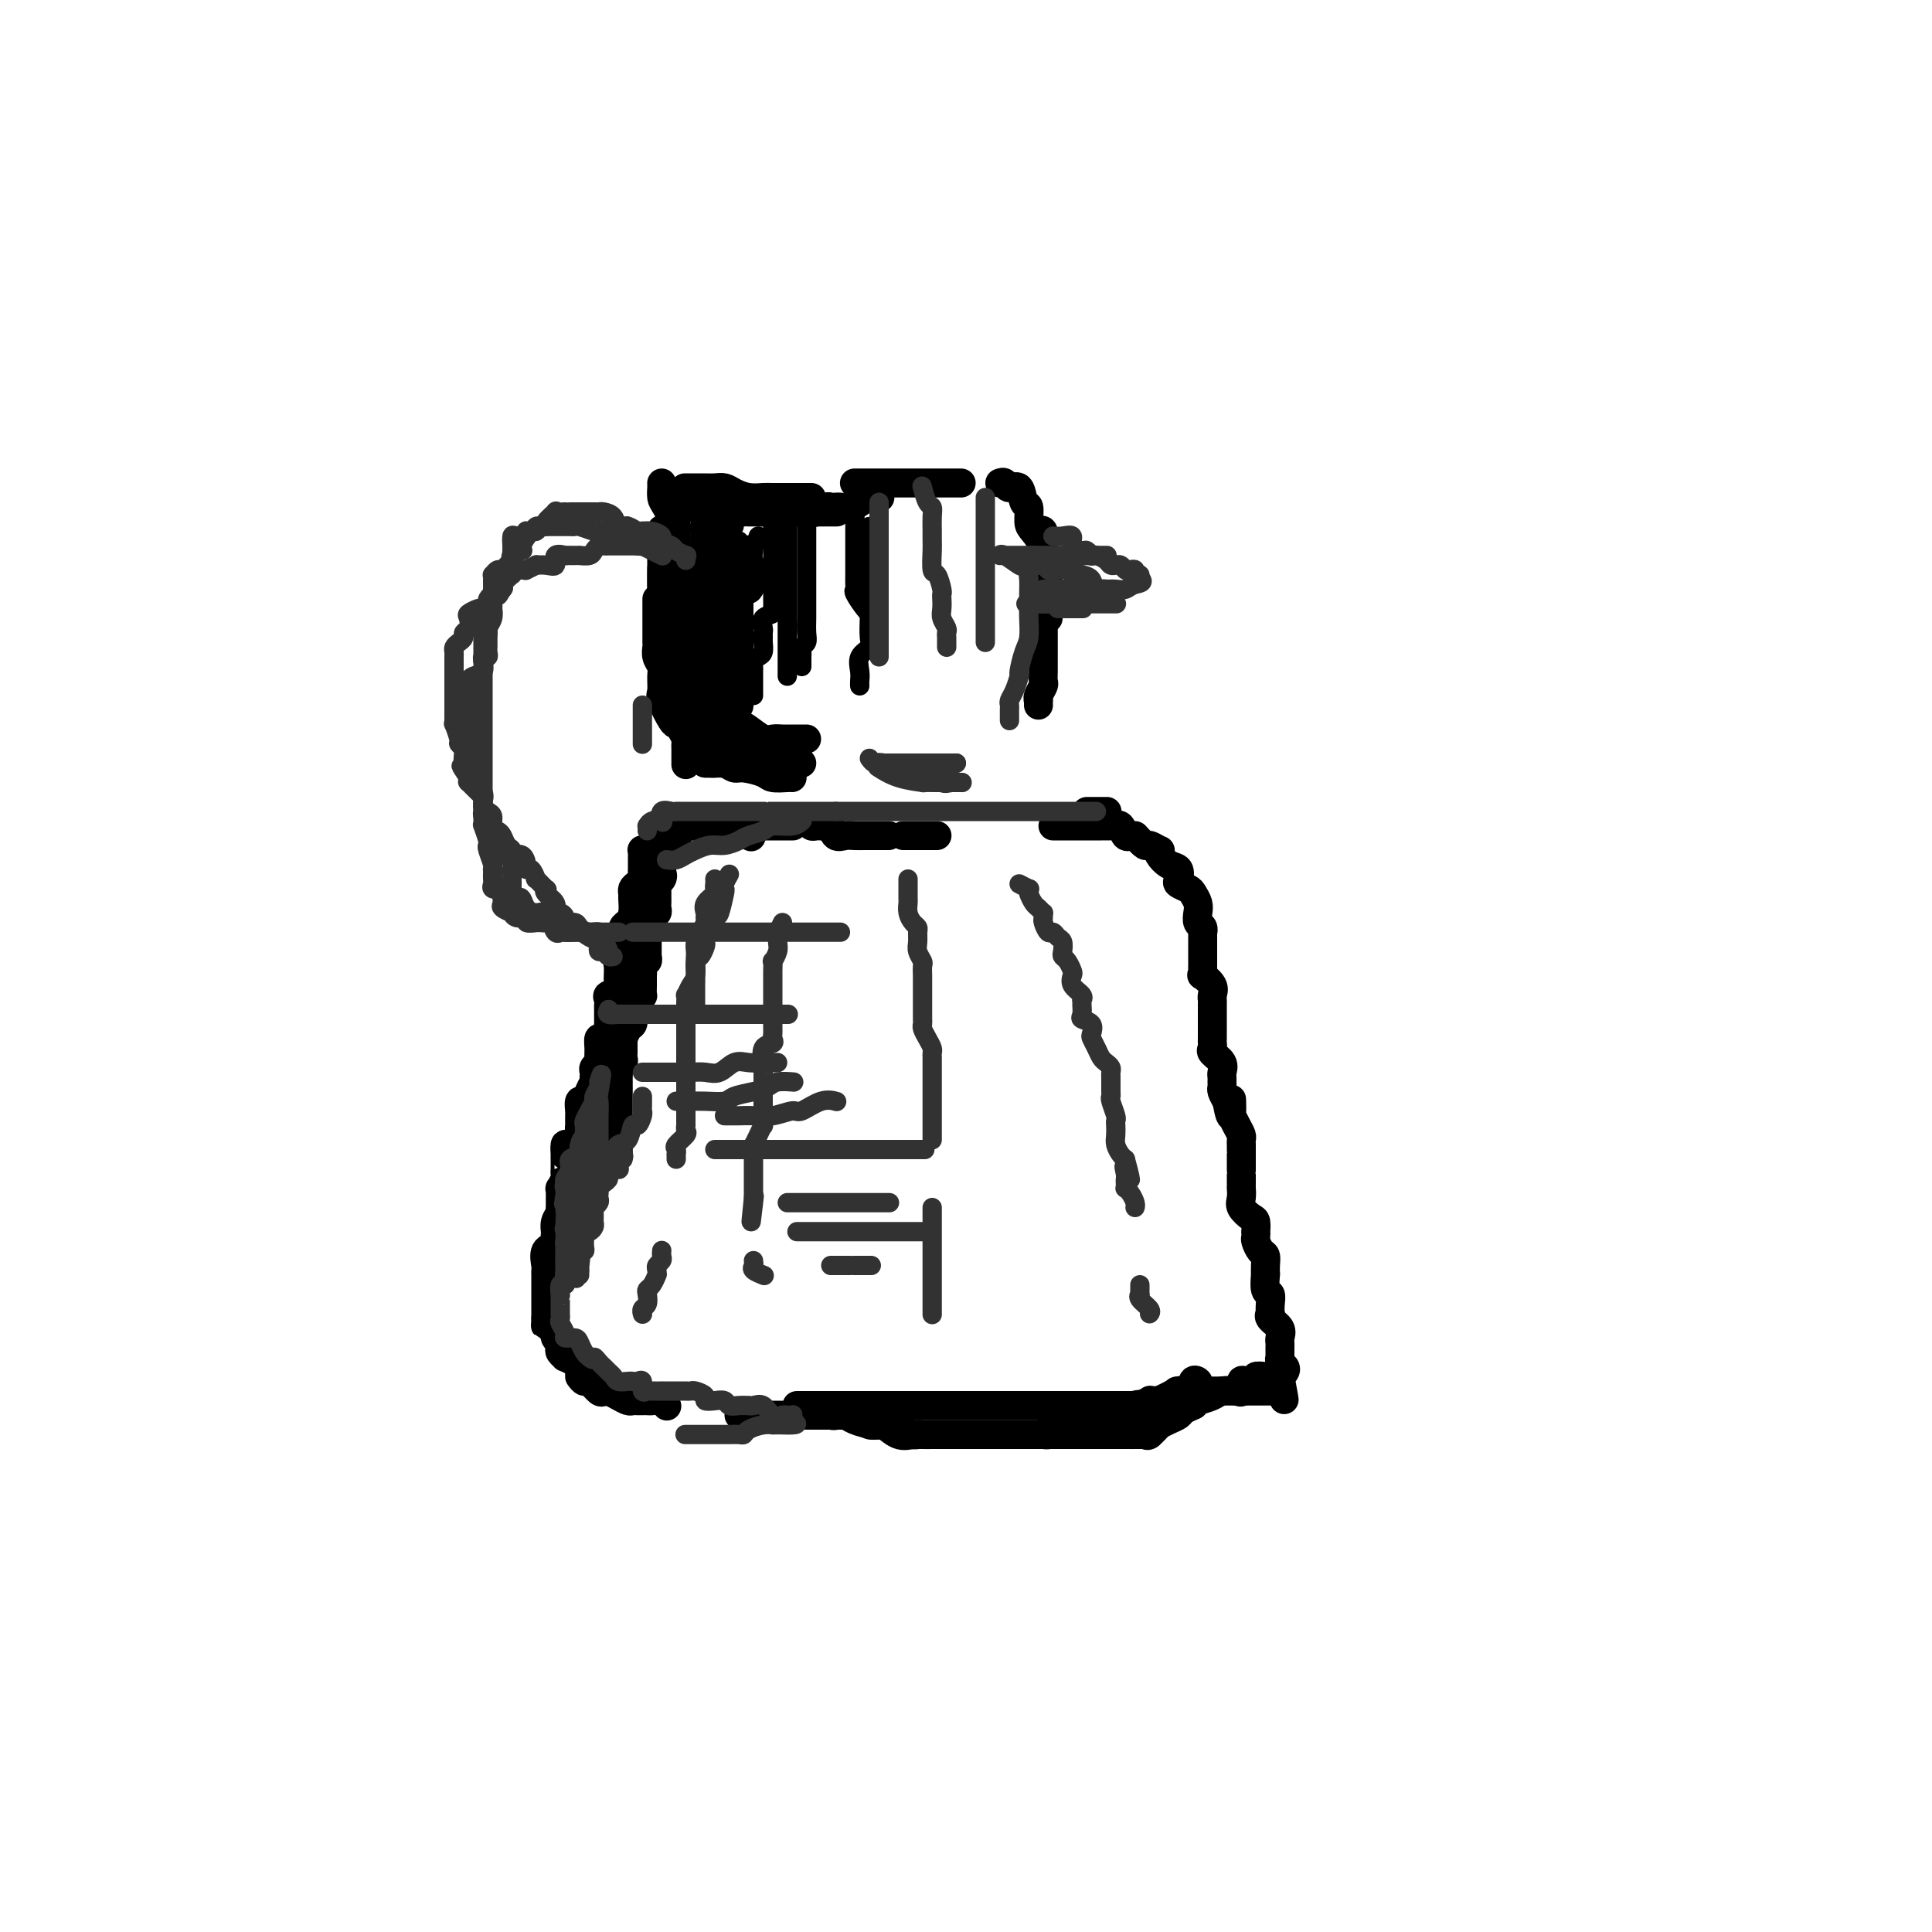 <svg viewBox='0 0 400 400' version='1.1' xmlns='http://www.w3.org/2000/svg' xmlns:xlink='http://www.w3.org/1999/xlink'><g fill='none' stroke='#000000' stroke-width='6' stroke-linecap='round' stroke-linejoin='round'><path d='M153,122c0.000,0.372 0.000,0.745 0,1c0.000,0.255 0.000,0.393 0,1c0.000,0.607 0.000,1.681 0,2c-0.000,0.319 0.000,-0.119 0,0c0.000,0.119 0.000,0.795 0,1c0.000,0.205 0.000,-0.062 0,0c0.000,0.062 0.000,0.454 0,1c0.000,0.546 0.000,1.245 0,2c0.000,0.755 0.000,1.567 0,2c0.000,0.433 0.000,0.486 0,1c0.000,0.514 0.000,1.490 0,2c0.000,0.510 0.000,0.555 0,1c0.000,0.445 0.000,1.290 0,2c-0.000,0.710 -0.000,1.285 0,2c0.000,0.715 0.000,1.568 0,2c0.000,0.432 0.000,0.442 0,1c0.000,0.558 0.000,1.665 0,2c0.000,0.335 0.000,-0.102 0,0c0.000,0.102 0.000,0.743 0,1c0.000,0.257 0.000,0.128 0,0'/><path d='M150,122c-0.423,-0.100 -0.846,-0.201 -1,0c-0.154,0.201 -0.040,0.702 0,1c0.040,0.298 0.007,0.393 0,1c-0.007,0.607 0.012,1.724 0,2c-0.012,0.276 -0.056,-0.291 0,0c0.056,0.291 0.211,1.439 0,2c-0.211,0.561 -0.789,0.535 -1,1c-0.211,0.465 -0.057,1.420 0,2c0.057,0.580 0.015,0.786 0,1c-0.015,0.214 -0.004,0.438 0,1c0.004,0.562 0.001,1.463 0,2c-0.001,0.537 -0.000,0.711 0,1c0.000,0.289 0.000,0.693 0,1c-0.000,0.307 0.000,0.516 0,1c-0.000,0.484 -0.001,1.243 0,2c0.001,0.757 0.003,1.511 0,2c-0.003,0.489 -0.012,0.712 0,1c0.012,0.288 0.046,0.640 0,1c-0.046,0.360 -0.170,0.727 0,1c0.170,0.273 0.634,0.452 1,1c0.366,0.548 0.634,1.467 1,2c0.366,0.533 0.829,0.682 1,1c0.171,0.318 0.049,0.805 0,1c-0.049,0.195 -0.024,0.097 0,0'/><path d='M156,155c-0.488,-0.364 -0.975,-0.728 -1,-1c-0.025,-0.272 0.414,-0.450 0,-1c-0.414,-0.550 -1.679,-1.470 -2,-2c-0.321,-0.530 0.302,-0.670 0,-1c-0.302,-0.330 -1.530,-0.849 -2,-1c-0.470,-0.151 -0.182,0.065 0,0c0.182,-0.065 0.257,-0.412 0,-1c-0.257,-0.588 -0.847,-1.418 -1,-2c-0.153,-0.582 0.131,-0.916 0,-1c-0.131,-0.084 -0.675,0.083 -1,0c-0.325,-0.083 -0.429,-0.415 -1,-1c-0.571,-0.585 -1.607,-1.424 -2,-2c-0.393,-0.576 -0.143,-0.888 0,-1c0.143,-0.112 0.179,-0.025 0,-1c-0.179,-0.975 -0.574,-3.014 -1,-4c-0.426,-0.986 -0.885,-0.920 -1,-1c-0.115,-0.080 0.113,-0.304 0,-1c-0.113,-0.696 -0.567,-1.862 -1,-3c-0.433,-1.138 -0.846,-2.247 -1,-3c-0.154,-0.753 -0.049,-1.150 0,-2c0.049,-0.850 0.041,-2.151 0,-3c-0.041,-0.849 -0.117,-1.244 0,-2c0.117,-0.756 0.425,-1.873 0,-3c-0.425,-1.127 -1.585,-2.263 -2,-3c-0.415,-0.737 -0.087,-1.075 0,-2c0.087,-0.925 -0.068,-2.438 0,-3c0.068,-0.562 0.358,-0.174 0,-1c-0.358,-0.826 -1.364,-2.866 -2,-4c-0.636,-1.134 -0.903,-1.362 -1,-2c-0.097,-0.638 -0.026,-1.687 0,-2c0.026,-0.313 0.007,0.108 0,0c-0.007,-0.108 -0.002,-0.745 0,-1c0.002,-0.255 0.001,-0.127 0,0'/><path d='M146,111c-0.000,0.699 -0.000,1.397 0,2c0.000,0.603 0.000,1.110 0,2c-0.000,0.890 -0.000,2.163 0,3c0.000,0.837 0.001,1.239 0,2c-0.001,0.761 -0.004,1.880 0,3c0.004,1.120 0.015,2.240 0,3c-0.015,0.760 -0.057,1.161 0,2c0.057,0.839 0.211,2.116 0,3c-0.211,0.884 -0.789,1.375 -1,2c-0.211,0.625 -0.057,1.385 0,2c0.057,0.615 0.015,1.086 0,2c-0.015,0.914 -0.004,2.272 0,3c0.004,0.728 0.001,0.825 0,1c-0.001,0.175 -0.000,0.427 0,1c0.000,0.573 -0.001,1.468 0,2c0.001,0.532 0.004,0.702 0,1c-0.004,0.298 -0.015,0.723 0,1c0.015,0.277 0.057,0.407 0,1c-0.057,0.593 -0.211,1.648 0,2c0.211,0.352 0.789,0.002 1,0c0.211,-0.002 0.057,0.346 0,1c-0.057,0.654 -0.016,1.616 0,2c0.016,0.384 0.008,0.192 0,0'/><path d='M147,150c0.000,-0.447 0.000,-0.893 0,-1c-0.000,-0.107 -0.000,0.127 0,0c0.000,-0.127 0.000,-0.614 0,-1c-0.000,-0.386 -0.000,-0.670 0,-1c0.000,-0.330 0.001,-0.705 0,-1c-0.001,-0.295 -0.004,-0.509 0,-1c0.004,-0.491 0.015,-1.258 0,-2c-0.015,-0.742 -0.057,-1.457 0,-2c0.057,-0.543 0.212,-0.912 0,-2c-0.212,-1.088 -0.792,-2.895 -1,-4c-0.208,-1.105 -0.045,-1.507 0,-2c0.045,-0.493 -0.026,-1.075 0,-2c0.026,-0.925 0.151,-2.192 0,-3c-0.151,-0.808 -0.579,-1.157 -1,-2c-0.421,-0.843 -0.834,-2.181 -1,-3c-0.166,-0.819 -0.083,-1.120 0,-2c0.083,-0.880 0.167,-2.339 0,-3c-0.167,-0.661 -0.583,-0.524 -1,-1c-0.417,-0.476 -0.833,-1.565 -1,-2c-0.167,-0.435 -0.083,-0.218 0,0'/><path d='M142,101c-0.201,0.000 -0.402,0.000 0,0c0.402,-0.000 1.406,-0.001 2,0c0.594,0.001 0.777,0.003 1,0c0.223,-0.003 0.485,-0.011 1,0c0.515,0.011 1.283,0.041 2,0c0.717,-0.041 1.384,-0.155 2,0c0.616,0.155 1.180,0.577 2,1c0.820,0.423 1.896,0.845 3,1c1.104,0.155 2.236,0.041 3,0c0.764,-0.041 1.161,-0.011 2,0c0.839,0.011 2.120,0.003 3,0c0.880,-0.003 1.360,-0.001 2,0c0.640,0.001 1.442,0.000 2,0c0.558,-0.000 0.874,-0.000 1,0c0.126,0.000 0.063,0.000 0,0'/><path d='M143,105c0.328,-0.001 0.655,-0.001 1,0c0.345,0.001 0.706,0.004 1,0c0.294,-0.004 0.521,-0.015 1,0c0.479,0.015 1.211,0.057 2,0c0.789,-0.057 1.634,-0.211 2,0c0.366,0.211 0.253,0.789 1,1c0.747,0.211 2.354,0.057 3,0c0.646,-0.057 0.333,-0.015 1,0c0.667,0.015 2.315,0.004 3,0c0.685,-0.004 0.406,-0.001 1,0c0.594,0.001 2.063,0.000 3,0c0.937,-0.000 1.344,-0.000 2,0c0.656,0.000 1.560,0.000 2,0c0.440,-0.000 0.417,-0.000 1,0c0.583,0.000 1.772,0.000 3,0c1.228,-0.000 2.494,-0.000 3,0c0.506,0.000 0.253,0.000 0,0'/><path d='M157,106c0.476,0.000 0.952,0.000 1,0c0.048,-0.000 -0.333,-0.000 0,0c0.333,0.000 1.381,0.000 2,0c0.619,-0.000 0.810,-0.000 1,0c0.190,0.000 0.381,0.000 1,0c0.619,-0.000 1.668,-0.000 2,0c0.332,0.000 -0.052,0.000 0,0c0.052,-0.000 0.539,-0.000 1,0c0.461,0.000 0.896,0.001 1,0c0.104,-0.001 -0.123,-0.004 0,0c0.123,0.004 0.596,0.015 1,0c0.404,-0.015 0.738,-0.057 1,0c0.262,0.057 0.451,0.211 1,0c0.549,-0.211 1.460,-0.788 2,-1c0.540,-0.212 0.711,-0.060 1,0c0.289,0.060 0.696,0.026 1,0c0.304,-0.026 0.506,-0.046 1,0c0.494,0.046 1.281,0.156 2,0c0.719,-0.156 1.369,-0.578 2,-1c0.631,-0.422 1.241,-0.845 2,-1c0.759,-0.155 1.666,-0.042 2,0c0.334,0.042 0.095,0.012 0,0c-0.095,-0.012 -0.048,-0.006 0,0'/><path d='M177,100c-0.086,0.000 -0.173,0.000 0,0c0.173,0.000 0.605,0.000 1,0c0.395,0.000 0.753,0.000 1,0c0.247,0.000 0.383,0.000 1,0c0.617,0.000 1.716,0.000 2,0c0.284,0.000 -0.248,0.000 0,0c0.248,0.000 1.274,0.000 2,0c0.726,0.000 1.152,0.000 2,0c0.848,0.000 2.118,0.000 3,0c0.882,0.000 1.375,0.000 2,0c0.625,0.000 1.383,0.000 2,0c0.617,0.000 1.093,0.000 2,0c0.907,0.000 2.244,0.000 3,0c0.756,-0.000 0.930,0.000 1,0c0.070,0.000 0.035,0.000 0,0'/><path d='M207,100c0.364,-0.137 0.728,-0.274 1,0c0.272,0.274 0.451,0.959 1,1c0.549,0.041 1.469,-0.562 2,0c0.531,0.562 0.672,2.290 1,3c0.328,0.710 0.843,0.401 1,1c0.157,0.599 -0.045,2.105 0,3c0.045,0.895 0.338,1.180 1,2c0.662,0.820 1.694,2.174 2,3c0.306,0.826 -0.114,1.124 0,2c0.114,0.876 0.763,2.329 1,3c0.237,0.671 0.064,0.561 0,1c-0.064,0.439 -0.017,1.427 0,2c0.017,0.573 0.005,0.732 0,1c-0.005,0.268 -0.001,0.645 0,1c0.001,0.355 0.000,0.686 0,1c-0.000,0.314 -0.000,0.610 0,1c0.000,0.390 0.000,0.875 0,1c-0.000,0.125 -0.000,-0.111 0,0c0.000,0.111 0.000,0.568 0,1c-0.000,0.432 -0.000,0.838 0,1c0.000,0.162 0.000,0.081 0,0'/><path d='M215,110c0.423,-0.208 0.845,-0.416 1,0c0.155,0.416 0.041,1.456 0,2c-0.041,0.544 -0.011,0.591 0,1c0.011,0.409 0.003,1.178 0,2c-0.003,0.822 -0.001,1.695 0,3c0.001,1.305 0.000,3.043 0,4c-0.000,0.957 -0.000,1.135 0,2c0.000,0.865 -0.000,2.419 0,3c0.000,0.581 0.000,0.190 0,1c-0.000,0.810 -0.000,2.823 0,4c0.000,1.177 0.001,1.519 0,2c-0.001,0.481 -0.004,1.102 0,2c0.004,0.898 0.015,2.073 0,3c-0.015,0.927 -0.057,1.606 0,2c0.057,0.394 0.211,0.501 0,1c-0.211,0.499 -0.789,1.388 -1,2c-0.211,0.612 -0.057,0.948 0,1c0.057,0.052 0.015,-0.178 0,0c-0.015,0.178 -0.004,0.765 0,1c0.004,0.235 0.002,0.117 0,0'/><path d='M142,102c0.227,0.758 0.453,1.517 0,2c-0.453,0.483 -1.586,0.692 -2,1c-0.414,0.308 -0.111,0.716 0,1c0.111,0.284 0.029,0.445 0,1c-0.029,0.555 -0.005,1.505 0,2c0.005,0.495 -0.009,0.534 0,1c0.009,0.466 0.040,1.359 0,2c-0.040,0.641 -0.152,1.031 0,2c0.152,0.969 0.567,2.517 1,4c0.433,1.483 0.885,2.900 1,4c0.115,1.100 -0.105,1.884 0,3c0.105,1.116 0.536,2.565 1,4c0.464,1.435 0.962,2.856 1,4c0.038,1.144 -0.382,2.013 0,3c0.382,0.987 1.566,2.093 2,3c0.434,0.907 0.116,1.614 0,2c-0.116,0.386 -0.031,0.450 0,1c0.031,0.550 0.009,1.586 0,2c-0.009,0.414 -0.004,0.207 0,0'/><path d='M136,124c0.000,0.870 0.000,1.740 0,2c-0.000,0.260 -0.000,-0.091 0,0c0.000,0.091 0.000,0.625 0,1c-0.000,0.375 -0.001,0.590 0,1c0.001,0.410 0.004,1.016 0,2c-0.004,0.984 -0.015,2.345 0,3c0.015,0.655 0.057,0.602 0,1c-0.057,0.398 -0.213,1.245 0,2c0.213,0.755 0.796,1.418 1,2c0.204,0.582 0.030,1.084 0,2c-0.030,0.916 0.086,2.248 0,3c-0.086,0.752 -0.373,0.926 0,2c0.373,1.074 1.406,3.048 2,4c0.594,0.952 0.748,0.883 1,1c0.252,0.117 0.604,0.421 1,1c0.396,0.579 0.838,1.433 1,2c0.162,0.567 0.043,0.845 0,1c-0.043,0.155 -0.012,0.186 0,1c0.012,0.814 0.003,2.412 0,3c-0.003,0.588 -0.001,0.168 0,0c0.001,-0.168 0.000,-0.084 0,0'/><path d='M155,158c0.017,0.317 0.035,0.633 0,0c-0.035,-0.633 -0.122,-2.216 0,-3c0.122,-0.784 0.454,-0.770 0,-1c-0.454,-0.230 -1.695,-0.703 -2,-1c-0.305,-0.297 0.324,-0.419 0,-1c-0.324,-0.581 -1.602,-1.620 -2,-2c-0.398,-0.380 0.085,-0.102 0,0c-0.085,0.102 -0.739,0.029 -1,0c-0.261,-0.029 -0.131,-0.015 0,0'/><path d='M150,150c0.236,0.014 0.472,0.028 1,0c0.528,-0.028 1.349,-0.099 2,0c0.651,0.099 1.133,0.366 2,1c0.867,0.634 2.121,1.634 3,2c0.879,0.366 1.383,0.098 2,0c0.617,-0.098 1.346,-0.026 2,0c0.654,0.026 1.233,0.007 2,0c0.767,-0.007 1.721,-0.002 2,0c0.279,0.002 -0.117,0.001 0,0c0.117,-0.001 0.748,-0.000 1,0c0.252,0.000 0.126,0.000 0,0'/><path d='M158,153c-0.756,0.000 -1.512,0.000 -2,0c-0.488,0.000 -0.709,0.000 -1,0c-0.291,0.000 -0.652,0.000 -1,0c-0.348,-0.000 -0.684,0.000 -1,0c-0.316,0.000 -0.612,0.000 -1,0c-0.388,0.000 -0.868,0.000 -1,0c-0.132,0.000 0.086,0.000 0,0c-0.086,0.000 -0.474,0.000 -1,0c-0.526,0.000 -1.188,0.000 -2,0c-0.812,0.000 -1.773,0.000 -2,0c-0.227,0.000 0.279,0.000 0,0c-0.279,0.000 -1.344,0.000 -2,0c-0.656,0.000 -0.902,0.000 -1,0c-0.098,0.000 -0.049,0.000 0,0'/><path d='M143,153c0.451,0.311 0.902,0.622 1,1c0.098,0.378 -0.156,0.822 0,1c0.156,0.178 0.724,0.090 1,0c0.276,-0.090 0.261,-0.182 1,0c0.739,0.182 2.230,0.637 3,1c0.770,0.363 0.817,0.632 1,1c0.183,0.368 0.501,0.834 1,1c0.499,0.166 1.180,0.030 2,0c0.820,-0.030 1.777,0.044 2,0c0.223,-0.044 -0.290,-0.208 0,0c0.290,0.208 1.384,0.788 2,1c0.616,0.212 0.753,0.057 1,0c0.247,-0.057 0.602,-0.015 1,0c0.398,0.015 0.838,0.004 1,0c0.162,-0.004 0.046,-0.001 0,0c-0.046,0.001 -0.023,0.001 0,0'/><path d='M164,161c-0.115,-0.022 -0.229,-0.043 -1,0c-0.771,0.043 -2.198,0.151 -3,0c-0.802,-0.151 -0.978,-0.562 -2,-1c-1.022,-0.438 -2.889,-0.902 -4,-1c-1.111,-0.098 -1.464,0.170 -2,0c-0.536,-0.170 -1.254,-0.778 -2,-1c-0.746,-0.222 -1.520,-0.060 -2,0c-0.480,0.060 -0.668,0.016 -1,0c-0.332,-0.016 -0.809,-0.005 -1,0c-0.191,0.005 -0.095,0.002 0,0'/><path d='M146,158c0.626,0.000 1.252,0.000 2,0c0.748,0.000 1.618,0.000 2,0c0.382,0.000 0.274,0.000 1,0c0.726,0.000 2.284,0.000 3,0c0.716,0.000 0.591,0.000 1,0c0.409,0.000 1.352,0.000 2,0c0.648,0.000 1.000,0.000 1,0c-0.000,0.000 -0.354,0.000 0,0c0.354,0.000 1.414,0.000 2,0c0.586,0.000 0.696,0.000 1,0c0.304,-0.000 0.801,0.000 1,0c0.199,0.000 0.099,0.000 0,0'/><path d='M166,158c0.000,0.000 0.000,0.000 0,0c0.000,0.000 0.000,0.000 0,0'/><path d='M155,122c0.431,-0.607 0.862,-1.214 1,-2c0.138,-0.786 -0.015,-1.752 0,-2c0.015,-0.248 0.200,0.222 0,0c-0.200,-0.222 -0.785,-1.137 -1,-2c-0.215,-0.863 -0.062,-1.675 0,-2c0.062,-0.325 0.031,-0.162 0,0'/><path d='M146,105c0.000,-0.029 0.000,-0.058 0,0c0.000,0.058 0.000,0.203 0,1c0.000,0.797 0.000,2.247 0,3c-0.000,0.753 -0.000,0.808 0,1c0.000,0.192 0.000,0.520 0,1c0.000,0.480 -0.000,1.112 0,2c0.000,0.888 0.000,2.030 0,3c0.000,0.970 0.000,1.766 0,2c0.000,0.234 0.000,-0.095 0,0c0.000,0.095 0.000,0.613 0,1c0.000,0.387 0.000,0.643 0,1c0.000,0.357 0.000,0.816 0,1c0.000,0.184 0.000,0.092 0,0'/><path d='M137,110c-0.000,-0.321 -0.000,-0.643 0,0c0.000,0.643 0.000,2.249 0,3c-0.000,0.751 -0.000,0.647 0,1c0.000,0.353 0.001,1.165 0,2c-0.001,0.835 -0.002,1.694 0,2c0.002,0.306 0.007,0.060 0,1c-0.007,0.940 -0.026,3.068 0,4c0.026,0.932 0.098,0.669 0,1c-0.098,0.331 -0.366,1.254 0,2c0.366,0.746 1.366,1.313 2,2c0.634,0.687 0.902,1.495 1,2c0.098,0.505 0.025,0.708 0,1c-0.025,0.292 -0.004,0.674 0,1c0.004,0.326 -0.009,0.595 0,1c0.009,0.405 0.041,0.946 0,1c-0.041,0.054 -0.155,-0.377 0,0c0.155,0.377 0.580,1.563 1,2c0.420,0.437 0.834,0.125 1,0c0.166,-0.125 0.083,-0.062 0,0'/><path d='M137,118c0.004,-0.282 0.007,-0.564 0,0c-0.007,0.564 -0.026,1.975 0,3c0.026,1.025 0.097,1.663 0,2c-0.097,0.337 -0.363,0.374 0,1c0.363,0.626 1.355,1.842 2,3c0.645,1.158 0.943,2.258 1,3c0.057,0.742 -0.128,1.125 0,2c0.128,0.875 0.570,2.243 1,3c0.430,0.757 0.847,0.905 1,1c0.153,0.095 0.041,0.139 0,1c-0.041,0.861 -0.011,2.539 0,3c0.011,0.461 0.004,-0.293 0,0c-0.004,0.293 -0.003,1.635 0,2c0.003,0.365 0.009,-0.246 0,0c-0.009,0.246 -0.033,1.351 0,2c0.033,0.649 0.121,0.844 0,1c-0.121,0.156 -0.453,0.273 0,1c0.453,0.727 1.690,2.062 2,3c0.310,0.938 -0.309,1.478 0,2c0.309,0.522 1.545,1.025 2,2c0.455,0.975 0.130,2.421 0,3c-0.130,0.579 -0.065,0.289 0,0'/><path d='M142,171c-0.007,-0.000 -0.014,-0.000 0,0c0.014,0.000 0.048,0.000 0,0c-0.048,-0.000 -0.178,-0.000 0,0c0.178,0.000 0.664,0.000 1,0c0.336,-0.000 0.523,-0.000 1,0c0.477,0.000 1.243,0.001 2,0c0.757,-0.001 1.505,-0.002 2,0c0.495,0.002 0.736,0.008 1,0c0.264,-0.008 0.551,-0.030 1,0c0.449,0.030 1.058,0.111 1,0c-0.058,-0.111 -0.785,-0.415 0,0c0.785,0.415 3.081,1.547 4,2c0.919,0.453 0.459,0.226 0,0'/><path d='M140,171c0.802,0.000 1.605,0.000 2,0c0.395,0.000 0.384,0.000 1,0c0.616,-0.000 1.859,0.000 3,0c1.141,0.000 2.178,0.000 3,0c0.822,0.000 1.428,0.000 2,0c0.572,0.000 1.112,0.000 2,0c0.888,0.000 2.126,0.000 3,0c0.874,0.000 1.383,-0.000 2,0c0.617,0.000 1.341,0.000 2,0c0.659,0.000 1.254,0.000 2,0c0.746,0.000 1.642,0.000 2,0c0.358,-0.000 0.179,0.000 0,0'/><path d='M137,170c0.008,0.467 0.016,0.933 0,1c-0.016,0.067 -0.057,-0.267 0,0c0.057,0.267 0.211,1.133 0,2c-0.211,0.867 -0.789,1.735 -1,2c-0.211,0.265 -0.057,-0.073 0,0c0.057,0.073 0.015,0.558 0,1c-0.015,0.442 -0.004,0.841 0,1c0.004,0.159 0.002,0.080 0,0'/><path d='M142,171c-0.022,0.004 -0.044,0.008 0,0c0.044,-0.008 0.155,-0.028 0,0c-0.155,0.028 -0.575,0.102 -1,0c-0.425,-0.102 -0.854,-0.382 -1,0c-0.146,0.382 -0.010,1.427 0,2c0.010,0.573 -0.106,0.674 0,1c0.106,0.326 0.435,0.875 0,1c-0.435,0.125 -1.633,-0.175 -2,0c-0.367,0.175 0.098,0.825 0,1c-0.098,0.175 -0.758,-0.124 -1,0c-0.242,0.124 -0.065,0.673 0,1c0.065,0.327 0.017,0.434 0,1c-0.017,0.566 -0.005,1.590 0,2c0.005,0.410 0.002,0.205 0,0'/><path d='M137,180c-0.790,1.569 -0.264,0.993 0,1c0.264,0.007 0.267,0.597 0,1c-0.267,0.403 -0.803,0.619 -1,1c-0.197,0.381 -0.053,0.928 0,1c0.053,0.072 0.015,-0.332 0,0c-0.015,0.332 -0.008,1.398 0,2c0.008,0.602 0.017,0.740 0,1c-0.017,0.260 -0.061,0.643 0,1c0.061,0.357 0.227,0.687 0,1c-0.227,0.313 -0.845,0.610 -1,1c-0.155,0.390 0.155,0.873 0,1c-0.155,0.127 -0.773,-0.104 -1,0c-0.227,0.104 -0.061,0.542 0,1c0.061,0.458 0.016,0.936 0,1c-0.016,0.064 -0.005,-0.285 0,0c0.005,0.285 0.002,1.205 0,2c-0.002,0.795 -0.004,1.465 0,2c0.004,0.535 0.015,0.934 0,1c-0.015,0.066 -0.057,-0.203 0,0c0.057,0.203 0.211,0.876 0,1c-0.211,0.124 -0.789,-0.301 -1,0c-0.211,0.301 -0.057,1.328 0,2c0.057,0.672 0.016,0.989 0,1c-0.016,0.011 -0.007,-0.285 0,0c0.007,0.285 0.012,1.151 0,2c-0.012,0.849 -0.042,1.681 0,2c0.042,0.319 0.155,0.126 0,0c-0.155,-0.126 -0.577,-0.184 -1,0c-0.423,0.184 -0.846,0.609 -1,1c-0.154,0.391 -0.041,0.749 0,1c0.041,0.251 0.008,0.395 0,1c-0.008,0.605 0.008,1.673 0,2c-0.008,0.327 -0.041,-0.085 0,0c0.041,0.085 0.154,0.667 0,1c-0.154,0.333 -0.577,0.418 -1,1c-0.423,0.582 -0.845,1.662 -1,2c-0.155,0.338 -0.042,-0.064 0,0c0.042,0.064 0.012,0.595 0,1c-0.012,0.405 -0.007,0.686 0,1c0.007,0.314 0.016,0.662 0,1c-0.016,0.338 -0.057,0.668 0,1c0.057,0.332 0.211,0.668 0,1c-0.211,0.332 -0.789,0.662 -1,1c-0.211,0.338 -0.057,0.686 0,1c0.057,0.314 0.015,0.595 0,1c-0.015,0.405 -0.004,0.935 0,1c0.004,0.065 0.001,-0.334 0,0c-0.001,0.334 -0.000,1.403 0,2c0.000,0.597 0.000,0.724 0,1c-0.000,0.276 -0.000,0.703 0,1c0.000,0.297 0.000,0.465 0,1c-0.000,0.535 -0.000,1.439 0,2c0.000,0.561 0.000,0.781 0,1'/><path d='M128,232c-1.392,8.284 -0.373,2.993 0,1c0.373,-1.993 0.100,-0.690 0,0c-0.100,0.690 -0.027,0.767 0,1c0.027,0.233 0.007,0.623 0,1c-0.007,0.377 -0.002,0.742 0,1c0.002,0.258 0.001,0.409 0,1c-0.001,0.591 -0.000,1.621 0,2c0.000,0.379 0.000,0.108 0,0c-0.000,-0.108 -0.000,-0.054 0,0'/><path d='M134,177c0.113,-0.427 0.227,-0.854 0,-1c-0.227,-0.146 -0.793,-0.011 -1,0c-0.207,0.011 -0.055,-0.103 0,0c0.055,0.103 0.015,0.423 0,1c-0.015,0.577 -0.003,1.411 0,2c0.003,0.589 -0.002,0.931 0,1c0.002,0.069 0.011,-0.136 0,0c-0.011,0.136 -0.041,0.614 0,1c0.041,0.386 0.154,0.679 0,1c-0.154,0.321 -0.577,0.670 -1,1c-0.423,0.330 -0.848,0.642 -1,1c-0.152,0.358 -0.030,0.764 0,1c0.030,0.236 -0.030,0.302 0,1c0.030,0.698 0.152,2.027 0,3c-0.152,0.973 -0.577,1.591 -1,2c-0.423,0.409 -0.844,0.610 -1,1c-0.156,0.390 -0.045,0.969 0,1c0.045,0.031 0.026,-0.487 0,0c-0.026,0.487 -0.060,1.980 0,3c0.060,1.020 0.212,1.568 0,2c-0.212,0.432 -0.789,0.749 -1,1c-0.211,0.251 -0.057,0.435 0,1c0.057,0.565 0.017,1.511 0,2c-0.017,0.489 -0.012,0.523 0,1c0.012,0.477 0.031,1.399 0,2c-0.031,0.601 -0.114,0.882 0,1c0.114,0.118 0.423,0.072 0,0c-0.423,-0.072 -1.577,-0.170 -2,0c-0.423,0.170 -0.113,0.609 0,1c0.113,0.391 0.030,0.735 0,1c-0.030,0.265 -0.007,0.452 0,1c0.007,0.548 -0.001,1.457 0,2c0.001,0.543 0.011,0.718 0,1c-0.011,0.282 -0.041,0.670 0,1c0.041,0.330 0.154,0.603 0,1c-0.154,0.397 -0.576,0.918 -1,1c-0.424,0.082 -0.849,-0.276 -1,0c-0.151,0.276 -0.026,1.187 0,2c0.026,0.813 -0.046,1.528 0,2c0.046,0.472 0.208,0.700 0,1c-0.208,0.300 -0.788,0.673 -1,1c-0.212,0.327 -0.057,0.610 0,1c0.057,0.390 0.015,0.888 0,1c-0.015,0.112 -0.004,-0.162 0,0c0.004,0.162 0.001,0.761 0,1c-0.001,0.239 -0.001,0.120 0,0'/><path d='M123,224c-1.653,7.471 -0.285,2.650 0,1c0.285,-1.650 -0.512,-0.127 -1,1c-0.488,1.127 -0.667,1.860 -1,2c-0.333,0.140 -0.821,-0.312 -1,0c-0.179,0.312 -0.048,1.389 0,2c0.048,0.611 0.012,0.755 0,1c-0.012,0.245 -0.002,0.589 0,1c0.002,0.411 -0.006,0.889 0,1c0.006,0.111 0.026,-0.144 0,0c-0.026,0.144 -0.098,0.687 0,1c0.098,0.313 0.366,0.395 0,1c-0.366,0.605 -1.366,1.733 -2,2c-0.634,0.267 -0.902,-0.328 -1,0c-0.098,0.328 -0.027,1.580 0,2c0.027,0.420 0.008,0.009 0,0c-0.008,-0.009 -0.006,0.384 0,1c0.006,0.616 0.016,1.456 0,2c-0.016,0.544 -0.057,0.791 0,1c0.057,0.209 0.211,0.381 0,1c-0.211,0.619 -0.789,1.684 -1,2c-0.211,0.316 -0.057,-0.118 0,0c0.057,0.118 0.015,0.787 0,1c-0.015,0.213 -0.003,-0.032 0,0c0.003,0.032 -0.003,0.340 0,1c0.003,0.660 0.015,1.673 0,2c-0.015,0.327 -0.057,-0.031 0,0c0.057,0.031 0.211,0.451 0,1c-0.211,0.549 -0.789,1.225 -1,2c-0.211,0.775 -0.054,1.647 0,2c0.054,0.353 0.007,0.187 0,0c-0.007,-0.187 0.026,-0.393 0,0c-0.026,0.393 -0.112,1.386 0,2c0.112,0.614 0.422,0.848 0,1c-0.422,0.152 -1.577,0.222 -2,1c-0.423,0.778 -0.113,2.264 0,3c0.113,0.736 0.030,0.722 0,1c-0.030,0.278 -0.008,0.849 0,1c0.008,0.151 0.002,-0.116 0,0c-0.002,0.116 -0.001,0.616 0,1c0.001,0.384 0.000,0.653 0,1c-0.000,0.347 -0.000,0.772 0,1c0.000,0.228 0.000,0.260 0,1c-0.000,0.740 -0.000,2.188 0,3c0.000,0.812 0.000,0.988 0,1c-0.000,0.012 -0.000,-0.139 0,0c0.000,0.139 0.000,0.570 0,1'/><path d='M113,273c-0.043,2.344 -0.151,1.206 0,1c0.151,-0.206 0.563,0.522 1,1c0.437,0.478 0.901,0.705 1,1c0.099,0.295 -0.165,0.657 0,1c0.165,0.343 0.761,0.665 1,1c0.239,0.335 0.123,0.681 0,1c-0.123,0.319 -0.253,0.610 0,1c0.253,0.390 0.890,0.878 1,1c0.110,0.122 -0.307,-0.121 0,0c0.307,0.121 1.336,0.607 2,1c0.664,0.393 0.961,0.693 1,1c0.039,0.307 -0.182,0.621 0,1c0.182,0.379 0.766,0.823 1,1c0.234,0.177 0.117,0.089 0,0'/><path d='M120,285c0.363,0.483 0.727,0.966 1,1c0.273,0.034 0.457,-0.380 1,0c0.543,0.380 1.445,1.556 2,2c0.555,0.444 0.765,0.158 1,0c0.235,-0.158 0.497,-0.186 1,0c0.503,0.186 1.248,0.586 2,1c0.752,0.414 1.511,0.843 2,1c0.489,0.157 0.707,0.042 1,0c0.293,-0.042 0.659,-0.012 1,0c0.341,0.012 0.655,0.007 1,0c0.345,-0.007 0.719,-0.016 1,0c0.281,0.016 0.467,0.056 1,0c0.533,-0.056 1.413,-0.207 2,0c0.587,0.207 0.882,0.774 1,1c0.118,0.226 0.059,0.113 0,0'/><path d='M153,293c0.361,0.000 0.723,-0.000 1,0c0.277,0.000 0.470,0.000 1,0c0.530,-0.000 1.399,-0.000 2,0c0.601,0.000 0.935,0.000 1,0c0.065,-0.000 -0.139,-0.000 0,0c0.139,0.000 0.619,0.000 1,0c0.381,-0.000 0.662,-0.000 1,0c0.338,0.000 0.734,0.000 1,0c0.266,-0.000 0.401,-0.000 1,0c0.599,0.000 1.662,0.000 2,0c0.338,-0.000 -0.050,-0.000 0,0c0.050,0.000 0.537,0.000 1,0c0.463,-0.000 0.902,-0.000 1,0c0.098,0.000 -0.143,0.000 0,0c0.143,-0.000 0.672,-0.000 1,0c0.328,0.000 0.455,0.000 1,0c0.545,-0.000 1.507,-0.000 2,0c0.493,0.000 0.518,0.000 1,0c0.482,-0.000 1.420,-0.001 2,0c0.580,0.001 0.804,0.003 1,0c0.196,-0.003 0.366,-0.011 1,0c0.634,0.011 1.731,0.042 2,0c0.269,-0.042 -0.289,-0.155 0,0c0.289,0.155 1.424,0.580 2,1c0.576,0.420 0.593,0.834 1,1c0.407,0.166 1.203,0.083 2,0'/><path d='M182,295c4.385,0.321 0.848,0.125 0,0c-0.848,-0.125 0.992,-0.177 2,0c1.008,0.177 1.183,0.583 2,1c0.817,0.417 2.277,0.844 3,1c0.723,0.156 0.709,0.042 1,0c0.291,-0.042 0.886,-0.011 1,0c0.114,0.011 -0.255,0.003 0,0c0.255,-0.003 1.133,-0.001 2,0c0.867,0.001 1.724,0.000 2,0c0.276,-0.000 -0.027,-0.000 0,0c0.027,0.000 0.384,0.000 1,0c0.616,-0.000 1.491,-0.000 2,0c0.509,0.000 0.652,0.000 1,0c0.348,-0.000 0.902,-0.000 1,0c0.098,0.000 -0.259,0.000 0,0c0.259,-0.000 1.134,-0.000 2,0c0.866,0.000 1.723,0.000 2,0c0.277,-0.000 -0.027,-0.000 0,0c0.027,0.000 0.386,0.000 1,0c0.614,-0.000 1.483,-0.000 2,0c0.517,0.000 0.683,0.000 1,0c0.317,-0.000 0.785,-0.000 1,0c0.215,0.000 0.176,0.000 1,0c0.824,-0.000 2.512,-0.000 3,0c0.488,0.000 -0.222,0.000 0,0c0.222,-0.000 1.376,-0.000 2,0c0.624,0.000 0.716,0.000 1,0c0.284,0.000 0.758,0.000 1,0c0.242,0.000 0.251,0.000 1,0c0.749,0.000 2.238,0.000 3,0c0.762,0.000 0.798,0.000 1,0c0.202,0.000 0.571,0.000 1,0c0.429,0.000 0.917,0.000 1,0c0.083,0.000 -0.240,0.000 0,0c0.240,0.000 1.044,0.000 2,0c0.956,0.000 2.065,0.000 3,0c0.935,0.000 1.696,0.000 2,0c0.304,0.000 0.152,0.000 0,0'/><path d='M238,297c-0.184,0.000 -0.368,0.000 -1,0c-0.632,0.000 -1.712,0.000 -2,0c-0.288,0.000 0.217,0.000 0,0c-0.217,-0.000 -1.157,0.000 -2,0c-0.843,-0.000 -1.589,0.000 -2,0c-0.411,0.000 -0.486,0.000 -1,0c-0.514,0.000 -1.465,0.000 -2,0c-0.535,0.000 -0.654,0.000 -1,0c-0.346,0.000 -0.920,0.000 -1,0c-0.080,0.000 0.334,0.000 0,0c-0.334,0.000 -1.417,0.000 -2,0c-0.583,0.000 -0.666,0.000 -1,0c-0.334,0.000 -0.920,0.000 -1,0c-0.080,-0.000 0.346,0.000 0,0c-0.346,-0.000 -1.462,-0.000 -2,0c-0.538,0.000 -0.496,0.000 -1,0c-0.504,-0.000 -1.552,-0.000 -2,0c-0.448,0.000 -0.295,0.000 -1,0c-0.705,-0.000 -2.268,-0.000 -3,0c-0.732,0.000 -0.634,0.000 -1,0c-0.366,-0.000 -1.197,-0.000 -2,0c-0.803,0.000 -1.580,0.000 -2,0c-0.420,-0.000 -0.483,-0.000 -1,0c-0.517,0.000 -1.486,0.000 -2,0c-0.514,-0.000 -0.572,-0.000 -1,0c-0.428,0.000 -1.227,0.000 -2,0c-0.773,-0.000 -1.520,-0.000 -2,0c-0.480,0.000 -0.692,0.000 -1,0c-0.308,-0.000 -0.712,-0.000 -1,0c-0.288,0.000 -0.462,0.000 -1,0c-0.538,-0.000 -1.442,-0.001 -2,0c-0.558,0.001 -0.771,0.002 -1,0c-0.229,-0.002 -0.474,-0.008 -1,0c-0.526,0.008 -1.332,0.031 -2,0c-0.668,-0.031 -1.198,-0.116 -2,0c-0.802,0.116 -1.877,0.434 -3,0c-1.123,-0.434 -2.295,-1.619 -3,-2c-0.705,-0.381 -0.945,0.041 -2,0c-1.055,-0.041 -2.925,-0.546 -4,-1c-1.075,-0.454 -1.353,-0.857 -2,-1c-0.647,-0.143 -1.662,-0.024 -2,0c-0.338,0.024 0.002,-0.045 0,0c-0.002,0.045 -0.347,0.204 -1,0c-0.653,-0.204 -1.615,-0.773 -2,-1c-0.385,-0.227 -0.192,-0.114 0,0'/><path d='M165,291c0.450,0.000 0.901,0.000 1,0c0.099,0.000 -0.153,0.000 0,0c0.153,0.000 0.709,0.000 1,0c0.291,0.000 0.315,0.000 1,0c0.685,0.000 2.032,0.000 3,0c0.968,0.000 1.557,-0.000 2,0c0.443,0.000 0.738,0.000 1,0c0.262,0.000 0.489,0.000 1,0c0.511,0.000 1.305,0.000 2,0c0.695,0.000 1.290,0.000 2,0c0.710,0.000 1.534,0.000 2,0c0.466,0.000 0.576,0.000 1,0c0.424,0.000 1.164,0.000 2,0c0.836,0.000 1.767,0.000 2,0c0.233,0.000 -0.233,0.000 0,0c0.233,0.000 1.166,-0.000 2,0c0.834,0.000 1.568,0.000 2,0c0.432,0.000 0.563,-0.000 1,0c0.437,0.000 1.180,0.000 2,0c0.820,0.000 1.715,0.000 2,0c0.285,0.000 -0.041,-0.000 0,0c0.041,0.000 0.449,0.000 1,0c0.551,-0.000 1.245,-0.000 2,0c0.755,0.000 1.572,0.000 2,0c0.428,-0.000 0.467,-0.000 1,0c0.533,0.000 1.560,0.000 2,0c0.440,-0.000 0.294,-0.000 1,0c0.706,0.000 2.263,0.000 3,0c0.737,-0.000 0.655,-0.000 1,0c0.345,0.000 1.117,0.000 2,0c0.883,-0.000 1.878,-0.000 3,0c1.122,0.000 2.370,0.000 3,0c0.630,-0.000 0.643,-0.000 1,0c0.357,0.000 1.057,0.000 2,0c0.943,-0.000 2.129,-0.000 3,0c0.871,0.000 1.427,0.000 2,0c0.573,-0.000 1.162,-0.000 2,0c0.838,0.000 1.925,0.001 3,0c1.075,-0.001 2.138,-0.004 3,0c0.862,0.004 1.523,0.015 2,0c0.477,-0.015 0.772,-0.057 1,0c0.228,0.057 0.391,0.211 1,0c0.609,-0.211 1.665,-0.789 2,-1c0.335,-0.211 -0.052,-0.057 0,0c0.052,0.057 0.543,0.015 1,0c0.457,-0.015 0.879,-0.004 1,0c0.121,0.004 -0.060,0.001 0,0c0.060,-0.001 0.362,-0.000 1,0c0.638,0.000 1.611,0.000 2,0c0.389,-0.000 0.195,-0.000 0,0'/><path d='M248,287c0.128,-0.362 0.256,-0.725 0,-1c-0.256,-0.275 -0.897,-0.463 -1,0c-0.103,0.463 0.332,1.578 0,2c-0.332,0.422 -1.432,0.151 -2,0c-0.568,-0.151 -0.604,-0.180 -1,0c-0.396,0.180 -1.152,0.571 -2,1c-0.848,0.429 -1.788,0.898 -2,1c-0.212,0.102 0.306,-0.161 0,0c-0.306,0.161 -1.435,0.747 -2,1c-0.565,0.253 -0.567,0.172 -1,0c-0.433,-0.172 -1.299,-0.436 -2,0c-0.701,0.436 -1.239,1.571 -2,2c-0.761,0.429 -1.747,0.154 -2,0c-0.253,-0.154 0.227,-0.185 0,0c-0.227,0.185 -1.160,0.585 -2,1c-0.840,0.415 -1.587,0.843 -2,1c-0.413,0.157 -0.493,0.041 -1,0c-0.507,-0.041 -1.440,-0.008 -2,0c-0.560,0.008 -0.748,-0.008 -1,0c-0.252,0.008 -0.569,0.041 -1,0c-0.431,-0.041 -0.977,-0.154 -2,0c-1.023,0.154 -2.523,0.577 -3,1c-0.477,0.423 0.068,0.845 0,1c-0.068,0.155 -0.749,0.042 -1,0c-0.251,-0.042 -0.072,-0.012 0,0c0.072,0.012 0.036,0.006 0,0'/><path d='M216,297c0.501,-0.000 1.001,-0.000 1,0c-0.001,0.000 -0.505,0.000 0,0c0.505,-0.000 2.018,-0.000 3,0c0.982,0.000 1.432,0.000 2,0c0.568,-0.000 1.256,-0.000 2,0c0.744,0.000 1.546,0.000 2,0c0.454,-0.000 0.559,-0.000 1,0c0.441,0.000 1.216,0.000 2,0c0.784,-0.000 1.576,-0.001 2,0c0.424,0.001 0.480,0.002 1,0c0.520,-0.002 1.506,-0.008 2,0c0.494,0.008 0.497,0.030 1,0c0.503,-0.030 1.506,-0.112 2,0c0.494,0.112 0.478,0.419 1,0c0.522,-0.419 1.583,-1.565 2,-2c0.417,-0.435 0.190,-0.158 0,0c-0.190,0.158 -0.345,0.196 0,0c0.345,-0.196 1.189,-0.627 2,-1c0.811,-0.373 1.588,-0.688 2,-1c0.412,-0.312 0.457,-0.623 1,-1c0.543,-0.377 1.584,-0.822 2,-1c0.416,-0.178 0.208,-0.089 0,0'/><path d='M262,285c-0.898,-0.109 -1.795,-0.218 -2,0c-0.205,0.218 0.284,0.762 0,1c-0.284,0.238 -1.340,0.168 -2,0c-0.660,-0.168 -0.924,-0.435 -1,0c-0.076,0.435 0.035,1.570 0,2c-0.035,0.430 -0.216,0.154 -1,0c-0.784,-0.154 -2.170,-0.185 -3,0c-0.830,0.185 -1.105,0.585 -2,1c-0.895,0.415 -2.412,0.845 -3,1c-0.588,0.155 -0.248,0.035 -1,0c-0.752,-0.035 -2.597,0.015 -4,0c-1.403,-0.015 -2.366,-0.095 -3,0c-0.634,0.095 -0.941,0.365 -2,1c-1.059,0.635 -2.872,1.634 -4,2c-1.128,0.366 -1.573,0.099 -2,0c-0.427,-0.099 -0.836,-0.028 -1,0c-0.164,0.028 -0.082,0.014 0,0'/><path d='M225,168c0.369,0.000 0.738,0.000 1,0c0.262,0.000 0.417,0.000 1,0c0.583,0.000 1.595,0.000 2,0c0.405,-0.000 0.202,0.000 0,0'/><path d='M218,171c0.672,0.000 1.345,0.000 2,0c0.655,-0.000 1.293,-0.000 2,0c0.707,0.000 1.484,0.000 2,0c0.516,-0.000 0.773,-0.000 1,0c0.227,0.000 0.424,0.001 1,0c0.576,-0.001 1.530,-0.002 2,0c0.470,0.002 0.454,0.008 1,0c0.546,-0.008 1.653,-0.030 2,0c0.347,0.030 -0.064,0.113 0,0c0.064,-0.113 0.605,-0.422 1,0c0.395,0.422 0.645,1.575 1,2c0.355,0.425 0.816,0.121 1,0c0.184,-0.121 0.092,-0.061 0,0'/><path d='M235,173c0.792,0.877 1.584,1.753 2,2c0.416,0.247 0.457,-0.137 1,0c0.543,0.137 1.589,0.795 2,1c0.411,0.205 0.188,-0.043 0,0c-0.188,0.043 -0.339,0.379 0,1c0.339,0.621 1.170,1.529 2,2c0.830,0.471 1.661,0.507 2,1c0.339,0.493 0.186,1.445 0,2c-0.186,0.555 -0.403,0.715 0,1c0.403,0.285 1.428,0.696 2,1c0.572,0.304 0.693,0.501 1,1c0.307,0.499 0.800,1.301 1,2c0.200,0.699 0.106,1.294 0,2c-0.106,0.706 -0.225,1.524 0,2c0.225,0.476 0.792,0.611 1,1c0.208,0.389 0.056,1.031 0,1c-0.056,-0.031 -0.015,-0.736 0,0c0.015,0.736 0.004,2.914 0,4c-0.004,1.086 -0.001,1.079 0,1c0.001,-0.079 0.000,-0.229 0,0c-0.000,0.229 0.001,0.836 0,1c-0.001,0.164 -0.002,-0.115 0,0c0.002,0.115 0.008,0.625 0,1c-0.008,0.375 -0.030,0.615 0,1c0.030,0.385 0.113,0.915 0,1c-0.113,0.085 -0.423,-0.277 0,0c0.423,0.277 1.577,1.191 2,2c0.423,0.809 0.113,1.513 0,2c-0.113,0.487 -0.030,0.757 0,1c0.030,0.243 0.008,0.461 0,1c-0.008,0.539 -0.002,1.401 0,2c0.002,0.599 0.001,0.934 0,1c-0.001,0.066 -0.000,-0.137 0,0c0.000,0.137 -0.000,0.614 0,1c0.000,0.386 0.001,0.681 0,1c-0.001,0.319 -0.002,0.662 0,1c0.002,0.338 0.008,0.671 0,1c-0.008,0.329 -0.030,0.655 0,1c0.030,0.345 0.113,0.708 0,1c-0.113,0.292 -0.423,0.512 0,1c0.423,0.488 1.578,1.244 2,2c0.422,0.756 0.112,1.511 0,2c-0.112,0.489 -0.027,0.711 0,1c0.027,0.289 -0.003,0.644 0,1c0.003,0.356 0.039,0.711 0,1c-0.039,0.289 -0.154,0.511 0,1c0.154,0.489 0.577,1.244 1,2'/><path d='M254,228c1.156,6.239 1.044,1.338 1,0c-0.044,-1.338 -0.022,0.888 0,2c0.022,1.112 0.044,1.110 0,1c-0.044,-0.110 -0.155,-0.328 0,0c0.155,0.328 0.578,1.201 1,2c0.422,0.799 0.845,1.525 1,2c0.155,0.475 0.041,0.698 0,1c-0.041,0.302 -0.011,0.681 0,1c0.011,0.319 0.003,0.578 0,1c-0.003,0.422 -0.001,1.006 0,1c0.001,-0.006 0.000,-0.601 0,0c-0.000,0.601 -0.000,2.398 0,3c0.000,0.602 0.000,0.008 0,0c-0.000,-0.008 -0.000,0.571 0,1c0.000,0.429 0.001,0.710 0,1c-0.001,0.290 -0.002,0.591 0,1c0.002,0.409 0.007,0.926 0,1c-0.007,0.074 -0.026,-0.294 0,0c0.026,0.294 0.098,1.249 0,2c-0.098,0.751 -0.366,1.296 0,2c0.366,0.704 1.366,1.565 2,2c0.634,0.435 0.901,0.444 1,1c0.099,0.556 0.029,1.658 0,2c-0.029,0.342 -0.018,-0.078 0,0c0.018,0.078 0.043,0.653 0,1c-0.043,0.347 -0.155,0.464 0,1c0.155,0.536 0.577,1.489 1,2c0.423,0.511 0.846,0.579 1,1c0.154,0.421 0.040,1.195 0,2c-0.040,0.805 -0.007,1.640 0,2c0.007,0.360 -0.012,0.246 0,0c0.012,-0.246 0.056,-0.622 0,0c-0.056,0.622 -0.211,2.243 0,3c0.211,0.757 0.786,0.650 1,1c0.214,0.350 0.065,1.157 0,2c-0.065,0.843 -0.046,1.721 0,2c0.046,0.279 0.117,-0.041 0,0c-0.117,0.041 -0.424,0.445 0,1c0.424,0.555 1.578,1.263 2,2c0.422,0.737 0.113,1.503 0,2c-0.113,0.497 -0.030,0.726 0,1c0.030,0.274 0.008,0.595 0,1c-0.008,0.405 -0.003,0.896 0,1c0.003,0.104 0.004,-0.179 0,0c-0.004,0.179 -0.015,0.822 0,1c0.015,0.178 0.054,-0.107 0,0c-0.054,0.107 -0.200,0.606 0,1c0.200,0.394 0.746,0.683 1,1c0.254,0.317 0.215,0.662 0,1c-0.215,0.338 -0.608,0.669 -1,1'/><path d='M265,285c1.702,8.988 0.458,2.958 0,1c-0.458,-1.958 -0.131,0.155 0,1c0.131,0.845 0.065,0.423 0,0'/><path d='M264,288c-0.678,0.000 -1.356,0.000 -2,0c-0.644,0.000 -1.256,0.000 -2,0c-0.744,0.000 -1.622,0.000 -2,0c-0.378,0.000 -0.256,0.000 -1,0c-0.744,0.000 -2.354,0.000 -4,0c-1.646,0.000 -3.328,0.000 -5,0c-1.672,0.000 -3.335,0.000 -4,0c-0.665,0.000 -0.333,0.000 0,0'/><path d='M168,170c-0.089,0.421 -0.178,0.843 0,1c0.178,0.157 0.624,0.050 1,0c0.376,-0.050 0.681,-0.041 1,0c0.319,0.041 0.652,0.116 1,0c0.348,-0.116 0.712,-0.423 1,0c0.288,0.423 0.501,1.578 1,2c0.499,0.422 1.286,0.113 2,0c0.714,-0.113 1.357,-0.030 2,0c0.643,0.030 1.286,0.008 2,0c0.714,-0.008 1.498,-0.002 2,0c0.502,0.002 0.722,0.001 1,0c0.278,-0.001 0.613,-0.000 1,0c0.387,0.000 0.825,0.000 1,0c0.175,-0.000 0.088,-0.000 0,0'/><path d='M187,173c0.605,0.000 1.209,0.000 2,0c0.791,0.000 1.767,0.000 2,0c0.233,0.000 -0.278,0.000 0,0c0.278,0.000 1.344,0.000 2,0c0.656,0.000 0.902,0.000 1,0c0.098,0.000 0.049,0.000 0,0'/></g>
<g fill='none' stroke='#000000' stroke-width='4' stroke-linecap='round' stroke-linejoin='round'><path d='M157,111c-0.308,0.871 -0.616,1.743 -1,2c-0.384,0.257 -0.842,-0.099 -1,0c-0.158,0.099 -0.014,0.653 0,1c0.014,0.347 -0.101,0.488 0,1c0.101,0.512 0.419,1.394 0,2c-0.419,0.606 -1.576,0.937 -2,1c-0.424,0.063 -0.113,-0.142 0,0c0.113,0.142 0.030,0.633 0,1c-0.030,0.367 -0.008,0.612 0,1c0.008,0.388 0.002,0.920 0,1c-0.002,0.080 -0.001,-0.293 0,-1c0.001,-0.707 0.000,-1.749 0,-2c-0.000,-0.251 -0.000,0.287 0,0c0.000,-0.287 0.000,-1.400 0,-2c-0.000,-0.600 -0.000,-0.686 0,-1c0.000,-0.314 0.000,-0.855 0,-1c-0.000,-0.145 -0.000,0.105 0,0c0.000,-0.105 0.000,-0.567 0,-1c-0.000,-0.433 -0.000,-0.838 0,-1c0.000,-0.162 0.000,-0.081 0,0'/><path d='M150,109c0.083,0.034 0.166,0.069 0,0c-0.166,-0.069 -0.580,-0.240 -1,0c-0.420,0.240 -0.845,0.891 -1,1c-0.155,0.109 -0.042,-0.323 0,0c0.042,0.323 0.011,1.400 0,2c-0.011,0.600 -0.003,0.724 0,1c0.003,0.276 0.001,0.704 0,1c-0.001,0.296 -0.000,0.460 0,1c0.000,0.540 0.000,1.457 0,2c-0.000,0.543 -0.001,0.711 0,1c0.001,0.289 0.003,0.698 0,1c-0.003,0.302 -0.011,0.498 0,1c0.011,0.502 0.041,1.310 0,2c-0.041,0.690 -0.155,1.264 0,2c0.155,0.736 0.577,1.636 1,2c0.423,0.364 0.845,0.192 1,0c0.155,-0.192 0.042,-0.405 0,-1c-0.042,-0.595 -0.012,-1.573 0,-2c0.012,-0.427 0.007,-0.303 0,-1c-0.007,-0.697 -0.016,-2.214 0,-3c0.016,-0.786 0.057,-0.840 0,-1c-0.057,-0.160 -0.211,-0.424 0,-1c0.211,-0.576 0.788,-1.463 1,-2c0.212,-0.537 0.061,-0.725 0,-1c-0.061,-0.275 -0.030,-0.638 0,-1'/><path d='M151,113c0.311,-2.112 0.087,-0.892 0,-1c-0.087,-0.108 -0.037,-1.546 0,-2c0.037,-0.454 0.061,0.074 0,0c-0.061,-0.074 -0.209,-0.751 0,-1c0.209,-0.249 0.774,-0.071 1,0c0.226,0.071 0.113,0.036 0,0'/><path d='M160,106c0.000,0.370 -0.000,0.739 0,1c0.000,0.261 0.000,0.413 0,1c-0.000,0.587 -0.000,1.610 0,2c0.000,0.390 0.000,0.146 0,0c-0.000,-0.146 -0.000,-0.193 0,0c0.000,0.193 0.000,0.625 0,1c-0.000,0.375 -0.000,0.692 0,1c0.000,0.308 0.000,0.606 0,1c-0.000,0.394 -0.000,0.884 0,1c0.000,0.116 0.000,-0.140 0,0c-0.000,0.140 -0.000,0.678 0,1c0.000,0.322 0.000,0.429 0,1c-0.000,0.571 -0.000,1.606 0,2c0.000,0.394 0.000,0.147 0,0c-0.000,-0.147 -0.000,-0.194 0,0c0.000,0.194 0.000,0.630 0,1c-0.000,0.370 -0.000,0.675 0,1c0.000,0.325 0.000,0.669 0,1c-0.000,0.331 -0.001,0.648 0,1c0.001,0.352 0.002,0.739 0,1c-0.002,0.261 -0.008,0.398 0,1c0.008,0.602 0.030,1.671 0,2c-0.030,0.329 -0.113,-0.081 0,0c0.113,0.081 0.423,0.652 0,1c-0.423,0.348 -1.578,0.473 -2,1c-0.422,0.527 -0.112,1.454 0,2c0.112,0.546 0.027,0.710 0,1c-0.027,0.290 0.003,0.708 0,1c-0.003,0.292 -0.039,0.460 0,1c0.039,0.540 0.154,1.453 0,2c-0.154,0.547 -0.577,0.728 -1,1c-0.423,0.272 -0.845,0.636 -1,1c-0.155,0.364 -0.041,0.727 0,1c0.041,0.273 0.011,0.455 0,1c-0.011,0.545 -0.003,1.453 0,2c0.003,0.547 0.001,0.734 0,1c-0.001,0.266 -0.000,0.610 0,1c0.000,0.390 0.000,0.826 0,1c-0.000,0.174 -0.000,0.087 0,0'/><path d='M163,107c0.000,0.335 0.000,0.670 0,1c0.000,0.330 0.000,0.654 0,1c0.000,0.346 0.000,0.712 0,1c0.000,0.288 0.000,0.498 0,1c0.000,0.502 0.000,1.297 0,2c0.000,0.703 0.000,1.314 0,2c0.000,0.686 0.000,1.449 0,2c0.000,0.551 0.000,0.892 0,1c0.000,0.108 0.000,-0.017 0,0c0.000,0.017 0.000,0.175 0,1c0.000,0.825 0.000,2.317 0,3c-0.000,0.683 0.000,0.557 0,1c0.000,0.443 0.000,1.457 0,2c0.000,0.543 -0.000,0.617 0,1c0.000,0.383 0.000,1.076 0,2c0.000,0.924 0.000,2.078 0,3c0.000,0.922 0.000,1.613 0,2c0.000,0.387 0.000,0.472 0,1c0.000,0.528 0.000,1.501 0,2c0.000,0.499 0.000,0.526 0,1c0.000,0.474 0.000,1.397 0,2c0.000,0.603 0.000,0.887 0,1c0.000,0.113 0.000,0.057 0,0'/><path d='M167,107c0.000,0.749 0.000,1.498 0,2c-0.000,0.502 -0.000,0.758 0,1c0.000,0.242 0.000,0.468 0,1c-0.000,0.532 -0.000,1.368 0,2c0.000,0.632 0.000,1.061 0,2c-0.000,0.939 -0.000,2.387 0,3c0.000,0.613 0.000,0.390 0,1c-0.000,0.610 -0.000,2.054 0,3c0.000,0.946 0.001,1.395 0,2c-0.001,0.605 -0.004,1.366 0,2c0.004,0.634 0.015,1.139 0,2c-0.015,0.861 -0.057,2.076 0,3c0.057,0.924 0.211,1.557 0,2c-0.211,0.443 -0.789,0.697 -1,1c-0.211,0.303 -0.057,0.656 0,1c0.057,0.344 0.015,0.680 0,1c-0.015,0.320 -0.004,0.625 0,1c0.004,0.375 0.001,0.822 0,1c-0.001,0.178 -0.001,0.089 0,0'/><path d='M177,106c-0.000,1.171 -0.000,2.343 0,3c0.000,0.657 0.000,0.800 0,1c-0.000,0.200 -0.000,0.456 0,1c0.000,0.544 0.000,1.377 0,2c-0.000,0.623 -0.000,1.035 0,2c0.000,0.965 0.001,2.483 0,3c-0.001,0.517 -0.002,0.035 0,0c0.002,-0.035 0.007,0.379 0,1c-0.007,0.621 -0.026,1.448 0,2c0.026,0.552 0.098,0.827 0,1c-0.098,0.173 -0.367,0.242 0,1c0.367,0.758 1.368,2.204 2,3c0.632,0.796 0.895,0.942 1,1c0.105,0.058 0.053,0.029 0,0'/><path d='M180,109c-0.000,0.378 -0.000,0.757 0,1c0.000,0.243 0.000,0.351 0,1c-0.000,0.649 -0.000,1.841 0,3c0.000,1.159 0.000,2.286 0,3c-0.000,0.714 -0.001,1.014 0,2c0.001,0.986 0.002,2.659 0,4c-0.002,1.341 -0.008,2.350 0,3c0.008,0.650 0.030,0.940 0,2c-0.030,1.060 -0.113,2.889 0,4c0.113,1.111 0.423,1.503 0,2c-0.423,0.497 -1.577,1.100 -2,2c-0.423,0.900 -0.113,2.098 0,3c0.113,0.902 0.030,1.510 0,2c-0.030,0.490 -0.008,0.863 0,1c0.008,0.137 0.002,0.039 0,0c-0.002,-0.039 -0.001,-0.020 0,0'/></g>
<g fill='none' stroke='#323232' stroke-width='4' stroke-linecap='round' stroke-linejoin='round'><path d='M182,104c0.000,0.447 0.000,0.893 0,1c0.000,0.107 0.000,-0.126 0,0c0.000,0.126 0.000,0.613 0,1c0.000,0.387 0.000,0.676 0,1c0.000,0.324 -0.000,0.682 0,1c0.000,0.318 0.000,0.596 0,1c0.000,0.404 0.000,0.935 0,1c0.000,0.065 0.000,-0.334 0,0c0.000,0.334 0.000,1.403 0,2c0.000,0.597 0.000,0.724 0,1c0.000,0.276 0.000,0.703 0,1c-0.000,0.297 0.000,0.463 0,1c0.000,0.537 0.000,1.443 0,2c0.000,0.557 0.000,0.764 0,1c0.000,0.236 0.000,0.501 0,1c0.000,0.499 -0.000,1.232 0,2c0.000,0.768 0.000,1.570 0,2c0.000,0.430 -0.000,0.486 0,1c0.000,0.514 0.000,1.486 0,2c0.000,0.514 -0.000,0.571 0,1c0.000,0.429 0.000,1.229 0,2c0.000,0.771 -0.000,1.512 0,2c0.000,0.488 0.000,0.722 0,1c0.000,0.278 -0.000,0.600 0,1c0.000,0.400 0.000,0.878 0,1c0.000,0.122 -0.000,-0.112 0,0c0.000,0.112 0.000,0.569 0,1c0.000,0.431 -0.000,0.838 0,1c0.000,0.162 0.000,0.081 0,0'/><path d='M191,101c-0.083,-0.320 -0.166,-0.640 0,0c0.166,0.640 0.580,2.241 1,3c0.420,0.759 0.845,0.676 1,1c0.155,0.324 0.041,1.054 0,2c-0.041,0.946 -0.008,2.107 0,3c0.008,0.893 -0.008,1.518 0,2c0.008,0.482 0.041,0.822 0,2c-0.041,1.178 -0.155,3.193 0,4c0.155,0.807 0.578,0.404 1,1c0.422,0.596 0.844,2.190 1,3c0.156,0.810 0.046,0.837 0,1c-0.046,0.163 -0.026,0.463 0,1c0.026,0.537 0.060,1.310 0,2c-0.060,0.690 -0.212,1.298 0,2c0.212,0.702 0.789,1.498 1,2c0.211,0.502 0.057,0.709 0,1c-0.057,0.291 -0.015,0.666 0,1c0.015,0.334 0.004,0.625 0,1c-0.004,0.375 -0.001,0.832 0,1c0.001,0.168 0.000,0.048 0,0c-0.000,-0.048 -0.000,-0.024 0,0'/><path d='M204,103c0.000,0.316 0.000,0.632 0,1c0.000,0.368 0.000,0.790 0,1c0.000,0.210 0.000,0.210 0,1c0.000,0.790 0.000,2.370 0,3c0.000,0.630 -0.000,0.310 0,1c0.000,0.690 -0.000,2.391 0,3c0.000,0.609 0.000,0.126 0,1c0.000,0.874 0.000,3.106 0,4c0.000,0.894 -0.000,0.452 0,1c0.000,0.548 0.000,2.087 0,3c0.000,0.913 0.000,1.201 0,2c0.000,0.799 0.000,2.108 0,3c0.000,0.892 0.000,1.367 0,2c0.000,0.633 -0.000,1.424 0,2c0.000,0.576 0.000,0.938 0,1c0.000,0.062 0.000,-0.176 0,0c0.000,0.176 0.000,0.764 0,1c0.000,0.236 0.000,0.118 0,0'/><path d='M214,115c0.113,0.774 0.227,1.549 0,2c-0.227,0.451 -0.793,0.580 -1,1c-0.207,0.420 -0.055,1.131 0,2c0.055,0.869 0.012,1.897 0,3c-0.012,1.103 0.007,2.282 0,3c-0.007,0.718 -0.040,0.974 0,2c0.040,1.026 0.151,2.820 0,4c-0.151,1.180 -0.566,1.745 -1,3c-0.434,1.255 -0.887,3.201 -1,4c-0.113,0.799 0.113,0.450 0,1c-0.113,0.550 -0.566,1.997 -1,3c-0.434,1.003 -0.848,1.561 -1,2c-0.152,0.439 -0.041,0.758 0,1c0.041,0.242 0.011,0.405 0,1c-0.011,0.595 -0.003,1.622 0,2c0.003,0.378 0.001,0.108 0,0c-0.001,-0.108 -0.000,-0.054 0,0'/><path d='M180,157c0.307,0.425 0.615,0.850 1,1c0.385,0.150 0.848,0.026 1,0c0.152,-0.026 -0.006,0.046 0,0c0.006,-0.046 0.177,-0.208 1,0c0.823,0.208 2.298,0.788 3,1c0.702,0.212 0.631,0.057 1,0c0.369,-0.057 1.177,-0.015 2,0c0.823,0.015 1.660,0.004 2,0c0.340,-0.004 0.182,-0.001 0,0c-0.182,0.001 -0.389,0.000 0,0c0.389,-0.000 1.374,-0.000 2,0c0.626,0.000 0.893,0.000 1,0c0.107,-0.000 0.053,-0.000 0,0'/><path d='M182,159c-0.296,-0.196 -0.593,-0.392 0,0c0.593,0.392 2.075,1.373 4,2c1.925,0.627 4.294,0.900 5,1c0.706,0.100 -0.252,0.027 0,0c0.252,-0.027 1.714,-0.007 3,0c1.286,0.007 2.397,0.002 3,0c0.603,-0.002 0.698,-0.001 1,0c0.302,0.001 0.812,0.000 1,0c0.188,-0.000 0.054,-0.000 0,0c-0.054,0.000 -0.027,0.000 0,0'/><path d='M199,162c0.179,0.014 0.357,0.028 0,0c-0.357,-0.028 -1.250,-0.099 -2,0c-0.750,0.099 -1.357,0.366 -2,0c-0.643,-0.366 -1.323,-1.366 -2,-2c-0.677,-0.634 -1.350,-0.901 -2,-1c-0.650,-0.099 -1.278,-0.030 -2,0c-0.722,0.030 -1.538,0.022 -2,0c-0.462,-0.022 -0.568,-0.058 -1,0c-0.432,0.058 -1.188,0.212 -2,0c-0.812,-0.212 -1.680,-0.788 -2,-1c-0.320,-0.212 -0.091,-0.061 0,0c0.091,0.061 0.046,0.030 0,0'/><path d='M182,158c-0.186,0.000 -0.372,0.000 0,0c0.372,0.000 1.302,0.000 2,0c0.698,0.000 1.164,0.000 2,0c0.836,0.000 2.041,0.000 3,0c0.959,0.000 1.671,0.000 2,0c0.329,0.000 0.274,0.000 1,0c0.726,0.000 2.233,0.000 3,0c0.767,0.000 0.793,0.000 1,0c0.207,0.000 0.594,0.000 1,0c0.406,0.000 0.830,0.000 1,0c0.170,0.000 0.085,0.000 0,0'/><path d='M198,158c-0.244,0.000 -0.488,0.000 -1,0c-0.512,0.000 -1.293,0.000 -2,0c-0.707,0.000 -1.338,0.000 -2,0c-0.662,0.000 -1.353,0.000 -2,0c-0.647,0.000 -1.251,0.000 -2,0c-0.749,0.000 -1.643,0.000 -2,0c-0.357,0.000 -0.179,0.000 0,0'/><path d='M121,234c0.130,0.252 0.260,0.504 0,1c-0.260,0.496 -0.911,1.236 -1,2c-0.089,0.764 0.382,1.553 0,2c-0.382,0.447 -1.619,0.553 -2,1c-0.381,0.447 0.094,1.235 0,2c-0.094,0.765 -0.757,1.505 -1,2c-0.243,0.495 -0.065,0.744 0,1c0.065,0.256 0.017,0.518 0,1c-0.017,0.482 -0.005,1.182 0,2c0.005,0.818 0.001,1.753 0,2c-0.001,0.247 -0.000,-0.193 0,0c0.000,0.193 0.001,1.019 0,1c-0.001,-0.019 -0.002,-0.882 0,-1c0.002,-0.118 0.007,0.507 0,0c-0.007,-0.507 -0.026,-2.148 0,-3c0.026,-0.852 0.098,-0.914 0,-1c-0.098,-0.086 -0.367,-0.197 0,-1c0.367,-0.803 1.370,-2.298 2,-3c0.630,-0.702 0.887,-0.612 1,-1c0.113,-0.388 0.082,-1.255 0,-2c-0.082,-0.745 -0.215,-1.368 0,-2c0.215,-0.632 0.780,-1.273 1,-2c0.220,-0.727 0.096,-1.542 0,-2c-0.096,-0.458 -0.166,-0.560 0,-1c0.166,-0.440 0.566,-1.218 1,-2c0.434,-0.782 0.901,-1.569 1,-2c0.099,-0.431 -0.169,-0.507 0,-1c0.169,-0.493 0.776,-1.402 1,-2c0.224,-0.598 0.064,-0.885 0,-1c-0.064,-0.115 -0.032,-0.057 0,0'/><path d='M124,224c1.083,-3.802 0.290,0.192 0,2c-0.290,1.808 -0.078,1.429 0,2c0.078,0.571 0.021,2.092 0,3c-0.021,0.908 -0.006,1.202 0,2c0.006,0.798 0.001,2.102 0,3c-0.001,0.898 -0.000,1.392 0,2c0.000,0.608 0.000,1.329 0,2c-0.000,0.671 -0.000,1.290 0,2c0.000,0.710 0.000,1.511 0,2c-0.000,0.489 -0.001,0.666 0,1c0.001,0.334 0.003,0.825 0,1c-0.003,0.175 -0.012,0.034 0,0c0.012,-0.034 0.045,0.038 0,0c-0.045,-0.038 -0.168,-0.185 0,-1c0.168,-0.815 0.626,-2.296 1,-3c0.374,-0.704 0.664,-0.631 1,-1c0.336,-0.369 0.720,-1.179 1,-2c0.280,-0.821 0.457,-1.652 1,-2c0.543,-0.348 1.452,-0.212 2,-1c0.548,-0.788 0.735,-2.501 1,-3c0.265,-0.499 0.607,0.216 1,0c0.393,-0.216 0.837,-1.363 1,-2c0.163,-0.637 0.044,-0.763 0,-1c-0.044,-0.237 -0.012,-0.586 0,-1c0.012,-0.414 0.003,-0.895 0,-1c-0.003,-0.105 -0.001,0.164 0,0c0.001,-0.164 0.000,-0.761 0,-1c-0.000,-0.239 -0.000,-0.119 0,0'/><path d='M148,182c0.016,0.327 0.033,0.655 0,1c-0.033,0.345 -0.114,0.709 0,1c0.114,0.291 0.424,0.511 0,1c-0.424,0.489 -1.580,1.247 -2,2c-0.420,0.753 -0.102,1.500 0,2c0.102,0.500 -0.011,0.753 0,1c0.011,0.247 0.147,0.486 0,1c-0.147,0.514 -0.575,1.302 -1,2c-0.425,0.698 -0.845,1.307 -1,2c-0.155,0.693 -0.044,1.469 0,2c0.044,0.531 0.022,0.816 0,1c-0.022,0.184 -0.044,0.268 0,1c0.044,0.732 0.155,2.111 0,3c-0.155,0.889 -0.578,1.289 -1,2c-0.422,0.711 -0.845,1.734 -1,2c-0.155,0.266 -0.041,-0.225 0,0c0.041,0.225 0.011,1.164 0,2c-0.011,0.836 -0.003,1.567 0,2c0.003,0.433 0.001,0.568 0,1c-0.001,0.432 -0.000,1.161 0,2c0.000,0.839 0.000,1.788 0,2c-0.000,0.212 -0.000,-0.313 0,0c0.000,0.313 0.000,1.464 0,2c-0.000,0.536 -0.000,0.458 0,1c0.000,0.542 0.000,1.704 0,2c-0.000,0.296 -0.000,-0.275 0,0c0.000,0.275 0.000,1.397 0,2c-0.000,0.603 -0.000,0.686 0,1c0.000,0.314 0.000,0.857 0,1c-0.000,0.143 -0.000,-0.115 0,0c0.000,0.115 0.000,0.605 0,1c-0.000,0.395 -0.000,0.697 0,1c0.000,0.303 0.000,0.606 0,1c-0.000,0.394 -0.000,0.879 0,1c0.000,0.121 0.000,-0.123 0,0c-0.000,0.123 -0.000,0.611 0,1c0.000,0.389 0.000,0.678 0,1c-0.000,0.322 -0.001,0.678 0,1c0.001,0.322 0.002,0.610 0,1c-0.002,0.390 -0.008,0.882 0,1c0.008,0.118 0.030,-0.137 0,0c-0.030,0.137 -0.113,0.668 0,1c0.113,0.332 0.423,0.466 0,1c-0.423,0.534 -1.577,1.467 -2,2c-0.423,0.533 -0.113,0.665 0,1c0.113,0.335 0.030,0.873 0,1c-0.030,0.127 -0.008,-0.158 0,0c0.008,0.158 0.002,0.759 0,1c-0.002,0.241 -0.001,0.120 0,0'/><path d='M137,259c0.008,-0.089 0.016,-0.179 0,0c-0.016,0.179 -0.057,0.626 0,1c0.057,0.374 0.211,0.675 0,1c-0.211,0.325 -0.788,0.674 -1,1c-0.212,0.326 -0.060,0.630 0,1c0.060,0.370 0.026,0.806 0,1c-0.026,0.194 -0.046,0.145 0,0c0.046,-0.145 0.157,-0.386 0,0c-0.157,0.386 -0.582,1.398 -1,2c-0.418,0.602 -0.830,0.792 -1,1c-0.170,0.208 -0.098,0.434 0,1c0.098,0.566 0.222,1.472 0,2c-0.222,0.528 -0.792,0.678 -1,1c-0.208,0.322 -0.056,0.818 0,1c0.056,0.182 0.016,0.052 0,0c-0.016,-0.052 -0.008,-0.026 0,0'/><path d='M162,191c-0.425,0.894 -0.850,1.789 -1,2c-0.150,0.211 -0.026,-0.261 0,0c0.026,0.261 -0.046,1.254 0,2c0.046,0.746 0.208,1.246 0,2c-0.208,0.754 -0.788,1.764 -1,2c-0.212,0.236 -0.057,-0.302 0,0c0.057,0.302 0.015,1.442 0,2c-0.015,0.558 -0.004,0.533 0,1c0.004,0.467 0.001,1.424 0,2c-0.001,0.576 -0.000,0.769 0,1c0.000,0.231 0.000,0.499 0,1c-0.000,0.501 0.000,1.233 0,2c-0.000,0.767 -0.001,1.567 0,2c0.001,0.433 0.002,0.498 0,1c-0.002,0.502 -0.008,1.442 0,2c0.008,0.558 0.030,0.736 0,1c-0.030,0.264 -0.113,0.616 0,1c0.113,0.384 0.423,0.799 0,1c-0.423,0.201 -1.577,0.186 -2,1c-0.423,0.814 -0.113,2.456 0,3c0.113,0.544 0.030,-0.009 0,0c-0.030,0.009 -0.008,0.580 0,1c0.008,0.420 0.002,0.690 0,1c-0.002,0.310 -0.001,0.661 0,1c0.001,0.339 0.000,0.667 0,1c-0.000,0.333 -0.000,0.670 0,1c0.000,0.330 -0.000,0.653 0,1c0.000,0.347 0.000,0.718 0,1c-0.000,0.282 -0.000,0.476 0,1c0.000,0.524 0.001,1.379 0,2c-0.001,0.621 -0.003,1.009 0,1c0.003,-0.009 0.011,-0.415 0,0c-0.011,0.415 -0.041,1.652 0,2c0.041,0.348 0.155,-0.191 0,0c-0.155,0.191 -0.577,1.113 -1,2c-0.423,0.887 -0.845,1.738 -1,2c-0.155,0.262 -0.041,-0.067 0,0c0.041,0.067 0.011,0.530 0,1c-0.011,0.470 -0.003,0.948 0,1c0.003,0.052 0.001,-0.320 0,0c-0.001,0.320 -0.000,1.333 0,2c0.000,0.667 0.000,0.987 0,1c-0.000,0.013 -0.000,-0.280 0,0c0.000,0.280 0.000,1.132 0,2c-0.000,0.868 -0.000,1.752 0,2c0.000,0.248 0.000,-0.140 0,0c-0.000,0.140 -0.000,0.807 0,1c0.000,0.193 0.000,-0.088 0,0c-0.000,0.088 -0.000,0.544 0,1'/><path d='M156,248c-0.933,9.089 -0.267,3.311 0,1c0.267,-2.311 0.133,-1.156 0,0'/><path d='M156,261c0.060,0.339 0.119,0.679 0,1c-0.119,0.321 -0.417,0.625 0,1c0.417,0.375 1.548,0.821 2,1c0.452,0.179 0.226,0.089 0,0'/><path d='M188,182c0.000,0.294 0.000,0.589 0,1c-0.000,0.411 -0.001,0.939 0,1c0.001,0.061 0.003,-0.345 0,0c-0.003,0.345 -0.011,1.441 0,2c0.011,0.559 0.041,0.583 0,1c-0.041,0.417 -0.154,1.228 0,2c0.154,0.772 0.576,1.505 1,2c0.424,0.495 0.849,0.753 1,1c0.151,0.247 0.026,0.485 0,1c-0.026,0.515 0.046,1.308 0,2c-0.046,0.692 -0.208,1.285 0,2c0.208,0.715 0.788,1.554 1,2c0.212,0.446 0.057,0.501 0,1c-0.057,0.499 -0.015,1.442 0,2c0.015,0.558 0.004,0.730 0,1c-0.004,0.270 -0.001,0.640 0,1c0.001,0.360 0.000,0.712 0,1c-0.000,0.288 0.000,0.511 0,1c-0.000,0.489 -0.001,1.244 0,2c0.001,0.756 0.003,1.515 0,2c-0.003,0.485 -0.011,0.697 0,1c0.011,0.303 0.041,0.697 0,1c-0.041,0.303 -0.155,0.515 0,1c0.155,0.485 0.577,1.245 1,2c0.423,0.755 0.845,1.507 1,2c0.155,0.493 0.041,0.727 0,1c-0.041,0.273 -0.011,0.584 0,1c0.011,0.416 0.003,0.938 0,1c-0.003,0.062 -0.001,-0.334 0,0c0.001,0.334 0.000,1.398 0,2c-0.000,0.602 -0.000,0.741 0,1c0.000,0.259 0.000,0.637 0,1c-0.000,0.363 -0.000,0.712 0,1c0.000,0.288 0.000,0.516 0,1c-0.000,0.484 -0.000,1.225 0,2c0.000,0.775 0.000,1.584 0,2c-0.000,0.416 -0.000,0.440 0,1c0.000,0.560 0.000,1.656 0,2c-0.000,0.344 -0.000,-0.065 0,0c0.000,0.065 0.000,0.605 0,1c-0.000,0.395 -0.000,0.645 0,1c0.000,0.355 0.000,0.816 0,1c-0.000,0.184 -0.000,0.092 0,0'/><path d='M193,250c0.000,0.754 0.000,1.508 0,2c0.000,0.492 0.000,0.722 0,1c0.000,0.278 0.000,0.604 0,1c0.000,0.396 0.000,0.864 0,1c0.000,0.136 0.000,-0.059 0,0c0.000,0.059 0.000,0.372 0,1c0.000,0.628 0.000,1.572 0,2c0.000,0.428 0.000,0.341 0,1c0.000,0.659 0.000,2.063 0,3c0.000,0.937 0.000,1.407 0,2c0.000,0.593 0.000,1.308 0,2c-0.000,0.692 0.000,1.362 0,2c0.000,0.638 0.000,1.243 0,2c-0.000,0.757 -0.000,1.667 0,2c0.000,0.333 0.000,0.090 0,0c0.000,-0.090 0.000,-0.026 0,0c0.000,0.026 0.000,0.013 0,0'/><path d='M211,183c0.839,0.438 1.678,0.877 2,1c0.322,0.123 0.129,-0.068 0,0c-0.129,0.068 -0.192,0.396 0,1c0.192,0.604 0.640,1.486 1,2c0.360,0.514 0.632,0.661 1,1c0.368,0.339 0.834,0.869 1,1c0.166,0.131 0.033,-0.138 0,0c-0.033,0.138 0.032,0.681 0,1c-0.032,0.319 -0.163,0.413 0,1c0.163,0.587 0.618,1.667 1,2c0.382,0.333 0.690,-0.079 1,0c0.310,0.079 0.622,0.650 1,1c0.378,0.350 0.823,0.479 1,1c0.177,0.521 0.086,1.434 0,2c-0.086,0.566 -0.169,0.784 0,1c0.169,0.216 0.589,0.428 1,1c0.411,0.572 0.814,1.502 1,2c0.186,0.498 0.155,0.564 0,1c-0.155,0.436 -0.434,1.243 0,2c0.434,0.757 1.581,1.463 2,2c0.419,0.537 0.110,0.904 0,1c-0.110,0.096 -0.022,-0.077 0,0c0.022,0.077 -0.022,0.406 0,1c0.022,0.594 0.110,1.454 0,2c-0.110,0.546 -0.419,0.779 0,1c0.419,0.221 1.565,0.430 2,1c0.435,0.570 0.158,1.501 0,2c-0.158,0.499 -0.196,0.568 0,1c0.196,0.432 0.627,1.229 1,2c0.373,0.771 0.688,1.516 1,2c0.312,0.484 0.619,0.708 1,1c0.381,0.292 0.834,0.651 1,1c0.166,0.349 0.044,0.689 0,1c-0.044,0.311 -0.012,0.595 0,1c0.012,0.405 0.002,0.933 0,1c-0.002,0.067 0.003,-0.325 0,0c-0.003,0.325 -0.015,1.369 0,2c0.015,0.631 0.057,0.851 0,1c-0.057,0.149 -0.211,0.228 0,1c0.211,0.772 0.788,2.237 1,3c0.212,0.763 0.060,0.824 0,1c-0.060,0.176 -0.027,0.467 0,1c0.027,0.533 0.048,1.308 0,2c-0.048,0.692 -0.167,1.302 0,2c0.167,0.698 0.619,1.485 1,2c0.381,0.515 0.690,0.757 1,1'/><path d='M233,240c2.011,7.367 0.539,3.284 0,2c-0.539,-1.284 -0.145,0.230 0,1c0.145,0.770 0.042,0.797 0,1c-0.042,0.203 -0.021,0.583 0,1c0.021,0.417 0.044,0.872 0,1c-0.044,0.128 -0.156,-0.071 0,0c0.156,0.071 0.578,0.411 1,1c0.422,0.589 0.844,1.428 1,2c0.156,0.572 0.044,0.878 0,1c-0.044,0.122 -0.022,0.061 0,0'/><path d='M236,266c0.004,0.305 0.009,0.610 0,1c-0.009,0.390 -0.030,0.865 0,1c0.030,0.135 0.113,-0.069 0,0c-0.113,0.069 -0.422,0.410 0,1c0.422,0.590 1.575,1.428 2,2c0.425,0.572 0.121,0.878 0,1c-0.121,0.122 -0.061,0.061 0,0'/><path d='M142,116c-0.057,-0.447 -0.114,-0.893 0,-1c0.114,-0.107 0.400,0.126 0,0c-0.400,-0.126 -1.486,-0.612 -2,-1c-0.514,-0.388 -0.457,-0.678 -1,-1c-0.543,-0.322 -1.687,-0.675 -2,-1c-0.313,-0.325 0.204,-0.623 0,-1c-0.204,-0.377 -1.128,-0.832 -2,-1c-0.872,-0.168 -1.691,-0.049 -2,0c-0.309,0.049 -0.108,0.027 0,0c0.108,-0.027 0.122,-0.059 0,0c-0.122,0.059 -0.379,0.208 -1,0c-0.621,-0.208 -1.606,-0.774 -2,-1c-0.394,-0.226 -0.197,-0.113 0,0'/><path d='M132,113c0.411,-0.006 0.821,-0.012 1,0c0.179,0.012 0.125,0.042 0,0c-0.125,-0.042 -0.322,-0.156 0,0c0.322,0.156 1.164,0.580 2,1c0.836,0.420 1.668,0.834 2,1c0.332,0.166 0.166,0.083 0,0'/><path d='M219,126c0.344,0.000 0.688,0.000 1,0c0.312,0.000 0.592,0.000 1,0c0.408,0.000 0.944,0.000 1,0c0.056,0.000 -0.370,0.000 0,0c0.370,-0.000 1.534,0.000 2,0c0.466,-0.000 0.233,0.000 0,0'/><path d='M216,125c-0.118,0.000 -0.237,0.000 0,0c0.237,0.000 0.829,-0.000 2,0c1.171,0.000 2.920,0.000 4,0c1.080,-0.000 1.491,-0.000 2,0c0.509,0.000 1.116,0.000 2,0c0.884,0.000 2.046,0.000 3,0c0.954,0.000 1.701,0.000 2,0c0.299,0.000 0.149,0.000 0,0'/><path d='M220,125c0.332,0.000 0.663,0.000 1,0c0.337,0.000 0.679,-0.000 1,0c0.321,0.000 0.622,0.000 1,0c0.378,-0.000 0.832,-0.000 1,0c0.168,0.000 0.048,0.000 0,0c-0.048,0.000 -0.024,0.000 0,0'/><path d='M134,172c0.014,-0.452 0.029,-0.904 0,-1c-0.029,-0.096 -0.101,0.163 0,0c0.101,-0.163 0.373,-0.748 1,-1c0.627,-0.252 1.607,-0.173 2,0c0.393,0.173 0.199,0.439 0,0c-0.199,-0.439 -0.404,-1.582 0,-2c0.404,-0.418 1.418,-0.112 2,0c0.582,0.112 0.733,0.030 1,0c0.267,-0.030 0.649,-0.008 1,0c0.351,0.008 0.671,0.002 1,0c0.329,-0.002 0.668,-0.001 1,0c0.332,0.001 0.656,0.000 1,0c0.344,-0.000 0.709,-0.000 1,0c0.291,0.000 0.507,0.000 1,0c0.493,-0.000 1.263,-0.000 2,0c0.737,0.000 1.441,0.000 2,0c0.559,-0.000 0.974,-0.000 1,0c0.026,0.000 -0.335,0.000 0,0c0.335,-0.000 1.367,-0.000 2,0c0.633,0.000 0.866,0.000 1,0c0.134,-0.000 0.170,-0.000 1,0c0.830,0.000 2.456,0.000 3,0c0.544,-0.000 0.008,-0.000 0,0c-0.008,0.000 0.513,0.000 1,0c0.487,-0.000 0.939,-0.000 1,0c0.061,0.000 -0.268,0.000 0,0c0.268,-0.000 1.134,-0.000 2,0c0.866,0.000 1.734,0.000 2,0c0.266,-0.000 -0.069,-0.000 0,0c0.069,0.000 0.543,0.000 1,0c0.457,0.000 0.896,0.000 1,0c0.104,0.000 -0.127,0.000 0,0c0.127,0.000 0.611,0.000 1,0c0.389,0.000 0.681,0.000 1,0c0.319,0.000 0.663,0.000 1,0c0.337,0.000 0.668,0.000 1,0c0.332,0.000 0.666,0.000 1,0c0.334,0.000 0.667,0.000 1,0c0.333,0.000 0.667,0.000 1,0'/><path d='M173,168c5.459,0.000 2.107,0.000 1,0c-1.107,0.000 0.032,0.000 1,0c0.968,-0.000 1.764,0.000 2,0c0.236,0.000 -0.087,0.000 0,0c0.087,0.000 0.583,0.000 1,0c0.417,0.000 0.754,0.000 1,0c0.246,0.000 0.402,0.000 1,0c0.598,0.000 1.637,0.000 2,0c0.363,0.000 0.050,0.000 0,0c-0.050,0.000 0.162,0.000 1,0c0.838,0.000 2.300,0.000 3,0c0.700,0.000 0.638,0.000 1,0c0.362,0.000 1.148,-0.000 2,0c0.852,0.000 1.768,0.000 2,0c0.232,0.000 -0.222,0.000 0,0c0.222,0.000 1.120,0.000 2,0c0.880,0.000 1.741,0.000 2,0c0.259,0.000 -0.085,0.000 0,0c0.085,0.000 0.600,0.000 1,0c0.400,0.000 0.684,0.000 1,0c0.316,0.000 0.666,0.000 1,0c0.334,0.000 0.654,0.000 1,0c0.346,0.000 0.717,0.000 1,0c0.283,0.000 0.479,0.000 1,0c0.521,0.000 1.368,0.000 2,0c0.632,0.000 1.050,0.000 1,0c-0.050,0.000 -0.567,0.000 0,0c0.567,0.000 2.217,0.000 3,0c0.783,0.000 0.700,0.000 1,0c0.300,0.000 0.985,0.000 2,0c1.015,0.000 2.360,0.000 3,0c0.640,0.000 0.576,0.000 1,0c0.424,0.000 1.336,0.000 2,0c0.664,0.000 1.081,0.000 2,0c0.919,0.000 2.340,0.000 3,0c0.660,0.000 0.559,0.000 1,0c0.441,0.000 1.425,0.000 2,0c0.575,0.000 0.742,0.000 1,0c0.258,0.000 0.608,0.000 1,0c0.392,0.000 0.826,0.000 1,0c0.174,0.000 0.087,0.000 0,0'/><path d='M135,113c0.082,-0.301 0.163,-0.601 0,-1c-0.163,-0.399 -0.571,-0.896 -1,-1c-0.429,-0.104 -0.878,0.184 -1,0c-0.122,-0.184 0.085,-0.840 0,-1c-0.085,-0.160 -0.460,0.178 -1,0c-0.540,-0.178 -1.244,-0.871 -2,-1c-0.756,-0.129 -1.565,0.305 -2,0c-0.435,-0.305 -0.496,-1.350 -1,-2c-0.504,-0.650 -1.449,-0.906 -2,-1c-0.551,-0.094 -0.707,-0.025 -1,0c-0.293,0.025 -0.722,0.007 -1,0c-0.278,-0.007 -0.404,-0.002 -1,0c-0.596,0.002 -1.663,0.000 -2,0c-0.337,-0.000 0.054,-0.000 0,0c-0.054,0.000 -0.553,0.000 -1,0c-0.447,-0.000 -0.842,-0.000 -1,0c-0.158,0.000 -0.079,0.000 0,0'/><path d='M117,106c-0.908,0.052 -1.815,0.104 -2,0c-0.185,-0.104 0.354,-0.364 0,0c-0.354,0.364 -1.600,1.350 -2,2c-0.400,0.650 0.046,0.963 0,1c-0.046,0.037 -0.585,-0.200 -1,0c-0.415,0.200 -0.706,0.839 -1,1c-0.294,0.161 -0.590,-0.155 -1,0c-0.410,0.155 -0.933,0.780 -1,1c-0.067,0.220 0.322,0.035 0,0c-0.322,-0.035 -1.354,0.081 -2,0c-0.646,-0.081 -0.905,-0.358 -1,0c-0.095,0.358 -0.025,1.353 0,2c0.025,0.647 0.004,0.947 0,1c-0.004,0.053 0.010,-0.139 0,0c-0.010,0.139 -0.044,0.611 0,1c0.044,0.389 0.166,0.697 0,1c-0.166,0.303 -0.619,0.602 -1,1c-0.381,0.398 -0.691,0.894 -1,1c-0.309,0.106 -0.619,-0.179 -1,0c-0.381,0.179 -0.834,0.821 -1,1c-0.166,0.179 -0.045,-0.107 0,0c0.045,0.107 0.013,0.606 0,1c-0.013,0.394 -0.007,0.683 0,1c0.007,0.317 0.016,0.663 0,1c-0.016,0.337 -0.057,0.663 0,1c0.057,0.337 0.211,0.683 0,1c-0.211,0.317 -0.789,0.606 -1,1c-0.211,0.394 -0.057,0.893 0,1c0.057,0.107 0.015,-0.179 0,0c-0.015,0.179 -0.004,0.824 0,1c0.004,0.176 0.001,-0.118 0,0c-0.001,0.118 -0.000,0.647 0,1c0.000,0.353 0.000,0.529 0,1c-0.000,0.471 -0.000,1.235 0,2'/><path d='M101,131c-1.155,3.332 -1.041,1.663 -1,1c0.041,-0.663 0.011,-0.318 0,0c-0.011,0.318 -0.003,0.610 0,1c0.003,0.390 0.000,0.877 0,1c-0.000,0.123 0.002,-0.118 0,0c-0.002,0.118 -0.007,0.595 0,1c0.007,0.405 0.026,0.738 0,1c-0.026,0.262 -0.098,0.453 0,1c0.098,0.547 0.366,1.451 0,2c-0.366,0.549 -1.366,0.742 -2,1c-0.634,0.258 -0.902,0.580 -1,1c-0.098,0.420 -0.026,0.939 0,1c0.026,0.061 0.007,-0.335 0,0c-0.007,0.335 -0.002,1.403 0,2c0.002,0.597 0.001,0.724 0,1c-0.001,0.276 -0.000,0.700 0,1c0.000,0.300 0.000,0.476 0,1c-0.000,0.524 -0.000,1.397 0,2c0.000,0.603 0.000,0.935 0,1c-0.000,0.065 -0.000,-0.136 0,0c0.000,0.136 0.000,0.610 0,1c-0.000,0.390 -0.000,0.696 0,1c0.000,0.304 0.000,0.605 0,1c-0.000,0.395 -0.000,0.883 0,1c0.000,0.117 0.000,-0.138 0,0c-0.000,0.138 -0.000,0.670 0,1c0.000,0.330 0.001,0.457 0,1c-0.001,0.543 -0.002,1.503 0,2c0.002,0.497 0.007,0.532 0,1c-0.007,0.468 -0.026,1.368 0,2c0.026,0.632 0.098,0.995 0,1c-0.098,0.005 -0.366,-0.349 0,0c0.366,0.349 1.366,1.400 2,2c0.634,0.600 0.902,0.748 1,1c0.098,0.252 0.027,0.607 0,1c-0.027,0.393 -0.008,0.825 0,1c0.008,0.175 0.006,0.093 0,0c-0.006,-0.093 -0.016,-0.198 0,0c0.016,0.198 0.057,0.697 0,1c-0.057,0.303 -0.212,0.409 0,1c0.212,0.591 0.792,1.667 1,2c0.208,0.333 0.046,-0.076 0,0c-0.046,0.076 0.026,0.636 0,1c-0.026,0.364 -0.150,0.533 0,1c0.150,0.467 0.575,1.234 1,2'/><path d='M102,175c0.643,1.965 -0.248,0.377 0,0c0.248,-0.377 1.636,0.459 2,1c0.364,0.541 -0.295,0.789 0,1c0.295,0.211 1.543,0.385 2,1c0.457,0.615 0.122,1.670 0,2c-0.122,0.330 -0.033,-0.066 0,0c0.033,0.066 0.009,0.592 0,1c-0.009,0.408 -0.002,0.697 0,1c0.002,0.303 0.001,0.620 0,1c-0.001,0.380 -0.000,0.823 0,1c0.000,0.177 0.000,0.089 0,0'/><path d='M107,186c0.358,-0.192 0.715,-0.384 1,0c0.285,0.384 0.496,1.345 1,2c0.504,0.655 1.299,1.002 2,1c0.701,-0.002 1.308,-0.355 2,0c0.692,0.355 1.469,1.419 2,2c0.531,0.581 0.815,0.681 1,1c0.185,0.319 0.270,0.859 1,1c0.730,0.141 2.104,-0.116 3,0c0.896,0.116 1.315,0.604 2,1c0.685,0.396 1.636,0.698 2,1c0.364,0.302 0.141,0.603 0,1c-0.141,0.397 -0.199,0.892 0,1c0.199,0.108 0.657,-0.169 1,0c0.343,0.169 0.572,0.784 1,1c0.428,0.216 1.054,0.033 1,0c-0.054,-0.033 -0.788,0.084 -1,0c-0.212,-0.084 0.097,-0.369 0,-1c-0.097,-0.631 -0.599,-1.609 -1,-2c-0.401,-0.391 -0.700,-0.196 -1,0'/><path d='M124,195c-0.219,-0.929 0.235,-1.751 0,-2c-0.235,-0.249 -1.158,0.074 -2,0c-0.842,-0.074 -1.601,-0.546 -2,-1c-0.399,-0.454 -0.437,-0.891 -1,-1c-0.563,-0.109 -1.651,0.108 -2,0c-0.349,-0.108 0.043,-0.543 0,-1c-0.043,-0.457 -0.520,-0.936 -1,-1c-0.480,-0.064 -0.964,0.286 -1,0c-0.036,-0.286 0.375,-1.209 0,-2c-0.375,-0.791 -1.536,-1.450 -2,-2c-0.464,-0.550 -0.232,-0.992 0,-1c0.232,-0.008 0.465,0.419 0,0c-0.465,-0.419 -1.627,-1.683 -2,-2c-0.373,-0.317 0.042,0.314 0,0c-0.042,-0.314 -0.541,-1.572 -1,-2c-0.459,-0.428 -0.879,-0.027 -1,0c-0.121,0.027 0.056,-0.320 0,-1c-0.056,-0.680 -0.344,-1.691 -1,-2c-0.656,-0.309 -1.681,0.086 -2,0c-0.319,-0.086 0.068,-0.652 0,-1c-0.068,-0.348 -0.592,-0.478 -1,-1c-0.408,-0.522 -0.701,-1.435 -1,-2c-0.299,-0.565 -0.606,-0.782 -1,-1c-0.394,-0.218 -0.876,-0.437 -1,-1c-0.124,-0.563 0.111,-1.471 0,-2c-0.111,-0.529 -0.566,-0.680 -1,-1c-0.434,-0.320 -0.847,-0.809 -1,-1c-0.153,-0.191 -0.048,-0.083 0,0c0.048,0.083 0.037,0.142 0,0c-0.037,-0.142 -0.101,-0.486 0,-1c0.101,-0.514 0.367,-1.200 0,-2c-0.367,-0.800 -1.368,-1.715 -2,-2c-0.632,-0.285 -0.895,0.062 -1,0c-0.105,-0.062 -0.053,-0.531 0,-1'/><path d='M97,161c-2.955,-4.429 -0.843,-1.501 0,-1c0.843,0.501 0.418,-1.424 0,-2c-0.418,-0.576 -0.829,0.199 -1,0c-0.171,-0.199 -0.102,-1.371 0,-2c0.102,-0.629 0.238,-0.713 0,-1c-0.238,-0.287 -0.848,-0.775 -1,-1c-0.152,-0.225 0.155,-0.187 0,-1c-0.155,-0.813 -0.774,-2.477 -1,-3c-0.226,-0.523 -0.061,0.095 0,0c0.061,-0.095 0.016,-0.904 0,-1c-0.016,-0.096 -0.004,0.521 0,0c0.004,-0.521 0.001,-2.181 0,-3c-0.001,-0.819 -0.000,-0.797 0,-1c0.000,-0.203 0.000,-0.632 0,-1c-0.000,-0.368 -0.000,-0.676 0,-1c0.000,-0.324 0.000,-0.664 0,-1c-0.000,-0.336 0.000,-0.667 0,-1c-0.000,-0.333 -0.000,-0.666 0,-1c0.000,-0.334 0.000,-0.667 0,-1c-0.000,-0.333 -0.001,-0.667 0,-1c0.001,-0.333 0.003,-0.667 0,-1c-0.003,-0.333 -0.011,-0.667 0,-1c0.011,-0.333 0.040,-0.667 0,-1c-0.040,-0.333 -0.151,-0.666 0,-1c0.151,-0.334 0.563,-0.671 1,-1c0.437,-0.329 0.900,-0.651 1,-1c0.100,-0.349 -0.163,-0.724 0,-1c0.163,-0.276 0.750,-0.452 1,-1c0.250,-0.548 0.162,-1.466 0,-2c-0.162,-0.534 -0.397,-0.682 0,-1c0.397,-0.318 1.426,-0.806 2,-1c0.574,-0.194 0.693,-0.094 1,0c0.307,0.094 0.803,0.183 1,0c0.197,-0.183 0.094,-0.637 0,-1c-0.094,-0.363 -0.179,-0.636 0,-1c0.179,-0.364 0.623,-0.818 1,-1c0.377,-0.182 0.689,-0.091 1,0'/><path d='M103,123c1.652,-1.901 1.283,-1.154 1,-1c-0.283,0.154 -0.480,-0.284 0,-1c0.480,-0.716 1.635,-1.709 2,-2c0.365,-0.291 -0.062,0.119 0,0c0.062,-0.119 0.613,-0.768 1,-1c0.387,-0.232 0.610,-0.048 1,0c0.390,0.048 0.947,-0.040 1,0c0.053,0.040 -0.398,0.209 0,0c0.398,-0.209 1.646,-0.796 2,-1c0.354,-0.204 -0.184,-0.027 0,0c0.184,0.027 1.092,-0.098 2,0c0.908,0.098 1.816,0.419 2,0c0.184,-0.419 -0.354,-1.576 0,-2c0.354,-0.424 1.602,-0.113 2,0c0.398,0.113 -0.053,0.030 0,0c0.053,-0.030 0.609,-0.007 1,0c0.391,0.007 0.615,-0.001 1,0c0.385,0.001 0.929,0.011 1,0c0.071,-0.011 -0.332,-0.041 0,0c0.332,0.041 1.398,0.155 2,0c0.602,-0.155 0.739,-0.577 1,-1c0.261,-0.423 0.645,-0.845 1,-1c0.355,-0.155 0.680,-0.041 1,0c0.320,0.041 0.635,0.011 1,0c0.365,-0.011 0.780,-0.003 1,0c0.220,0.003 0.243,0.001 1,0c0.757,-0.001 2.246,-0.000 3,0c0.754,0.000 0.771,0.000 1,0c0.229,-0.000 0.670,-0.000 1,0c0.330,0.000 0.550,0.000 1,0c0.450,-0.000 1.128,-0.000 1,0c-0.128,0.000 -1.064,0.000 -2,0'/><path d='M133,113c2.776,-0.306 0.717,-0.072 0,0c-0.717,0.072 -0.092,-0.020 0,0c0.092,0.020 -0.351,0.150 -1,0c-0.649,-0.150 -1.505,-0.580 -2,-1c-0.495,-0.420 -0.630,-0.831 -1,-1c-0.370,-0.169 -0.976,-0.097 -1,0c-0.024,0.097 0.533,0.218 0,0c-0.533,-0.218 -2.156,-0.776 -3,-1c-0.844,-0.224 -0.908,-0.112 -1,0c-0.092,0.112 -0.211,0.226 -1,0c-0.789,-0.226 -2.248,-0.793 -3,-1c-0.752,-0.207 -0.797,-0.056 -1,0c-0.203,0.056 -0.565,0.015 -1,0c-0.435,-0.015 -0.943,-0.004 -1,0c-0.057,0.004 0.335,0.001 0,0c-0.335,-0.001 -1.399,-0.001 -2,0c-0.601,0.001 -0.738,0.004 -1,0c-0.262,-0.004 -0.648,-0.015 -1,0c-0.352,0.015 -0.669,0.056 -1,0c-0.331,-0.056 -0.676,-0.209 -1,0c-0.324,0.209 -0.626,0.780 -1,1c-0.374,0.220 -0.819,0.087 -1,0c-0.181,-0.087 -0.099,-0.129 0,0c0.099,0.129 0.215,0.430 0,1c-0.215,0.570 -0.761,1.408 -1,2c-0.239,0.592 -0.169,0.937 0,1c0.169,0.063 0.438,-0.155 0,0c-0.438,0.155 -1.584,0.685 -2,1c-0.416,0.315 -0.101,0.417 0,1c0.101,0.583 -0.012,1.648 0,2c0.012,0.352 0.147,-0.009 0,0c-0.147,0.009 -0.578,0.387 -1,1c-0.422,0.613 -0.835,1.461 -1,2c-0.165,0.539 -0.083,0.770 0,1'/><path d='M104,122c-1.249,2.188 -0.871,1.159 -1,1c-0.129,-0.159 -0.766,0.552 -1,1c-0.234,0.448 -0.067,0.635 0,1c0.067,0.365 0.032,0.910 0,1c-0.032,0.090 -0.061,-0.274 0,0c0.061,0.274 0.213,1.186 0,2c-0.213,0.814 -0.789,1.528 -1,2c-0.211,0.472 -0.056,0.700 0,1c0.056,0.300 0.015,0.672 0,1c-0.015,0.328 -0.003,0.614 0,1c0.003,0.386 -0.003,0.873 0,1c0.003,0.127 0.015,-0.107 0,0c-0.015,0.107 -0.057,0.554 0,1c0.057,0.446 0.211,0.891 0,1c-0.211,0.109 -0.789,-0.118 -1,0c-0.211,0.118 -0.057,0.580 0,1c0.057,0.420 0.015,0.799 0,1c-0.015,0.201 -0.004,0.223 0,1c0.004,0.777 0.001,2.310 0,3c-0.001,0.690 -0.000,0.539 0,1c0.000,0.461 0.000,1.535 0,2c-0.000,0.465 -0.000,0.323 0,1c0.000,0.677 0.000,2.174 0,3c-0.000,0.826 -0.000,0.981 0,1c0.000,0.019 0.000,-0.099 0,0c-0.000,0.099 -0.000,0.416 0,1c0.000,0.584 0.000,1.434 0,2c-0.000,0.566 -0.000,0.846 0,1c0.000,0.154 0.000,0.182 0,1c-0.000,0.818 0.000,2.425 0,3c-0.000,0.575 -0.000,0.119 0,0c0.000,-0.119 0.000,0.100 0,1c-0.000,0.900 -0.000,2.482 0,3c0.000,0.518 0.000,-0.029 0,0c-0.000,0.029 -0.000,0.634 0,1c0.000,0.366 0.000,0.492 0,1c-0.000,0.508 -0.000,1.396 0,2c0.000,0.604 0.000,0.923 0,1c-0.000,0.077 -0.001,-0.087 0,0c0.001,0.087 0.004,0.426 0,1c-0.004,0.574 -0.015,1.383 0,2c0.015,0.617 0.056,1.042 0,1c-0.056,-0.042 -0.207,-0.551 0,0c0.207,0.551 0.774,2.162 1,3c0.226,0.838 0.113,0.903 0,1c-0.113,0.097 -0.226,0.225 0,1c0.226,0.775 0.793,2.197 1,3c0.207,0.803 0.056,0.989 0,1c-0.056,0.011 -0.016,-0.151 0,0c0.016,0.151 0.010,0.615 0,1c-0.010,0.385 -0.023,0.691 0,1c0.023,0.309 0.083,0.622 0,1c-0.083,0.378 -0.309,0.822 0,1c0.309,0.178 1.155,0.089 2,0'/><path d='M104,184c0.610,2.570 0.135,1.994 0,2c-0.135,0.006 0.071,0.594 0,1c-0.071,0.406 -0.417,0.630 0,1c0.417,0.370 1.598,0.888 2,1c0.402,0.112 0.024,-0.180 0,0c-0.024,0.180 0.304,0.833 1,1c0.696,0.167 1.759,-0.152 2,0c0.241,0.152 -0.339,0.773 0,1c0.339,0.227 1.596,0.059 2,0c0.404,-0.059 -0.047,-0.008 0,0c0.047,0.008 0.591,-0.026 1,0c0.409,0.026 0.684,0.112 1,0c0.316,-0.112 0.672,-0.422 1,0c0.328,0.422 0.627,1.575 1,2c0.373,0.425 0.821,0.121 1,0c0.179,-0.121 0.090,-0.061 0,0'/><path d='M117,193c0.244,0.000 0.488,0.000 1,0c0.512,0.000 1.294,0.000 2,0c0.706,0.000 1.338,0.000 2,0c0.662,0.000 1.354,0.000 2,0c0.646,0.000 1.245,0.000 2,0c0.755,0.000 1.665,0.000 2,0c0.335,0.000 0.096,0.000 0,0c-0.096,0.000 -0.048,0.000 0,0'/><path d='M133,146c0.000,0.341 0.000,0.682 0,1c0.000,0.318 0.000,0.614 0,1c0.000,0.386 0.000,0.863 0,1c0.000,0.137 0.000,-0.065 0,0c0.000,0.065 0.000,0.396 0,1c0.000,0.604 0.000,1.482 0,2c0.000,0.518 0.000,0.675 0,1c0.000,0.325 0.000,0.818 0,1c0.000,0.182 0.000,0.052 0,0c0.000,-0.052 0.000,-0.026 0,0'/><path d='M129,240c0.114,-0.409 0.229,-0.818 0,-1c-0.229,-0.182 -0.801,-0.137 -1,0c-0.199,0.137 -0.024,0.365 0,1c0.024,0.635 -0.101,1.676 0,2c0.101,0.324 0.430,-0.068 0,0c-0.430,0.068 -1.618,0.597 -2,1c-0.382,0.403 0.041,0.682 0,1c-0.041,0.318 -0.547,0.677 -1,1c-0.453,0.323 -0.852,0.611 -1,1c-0.148,0.389 -0.043,0.879 0,1c0.043,0.121 0.026,-0.126 0,0c-0.026,0.126 -0.059,0.625 0,1c0.059,0.375 0.212,0.625 0,1c-0.212,0.375 -0.789,0.874 -1,1c-0.211,0.126 -0.056,-0.121 0,0c0.056,0.121 0.012,0.611 0,1c-0.012,0.389 0.007,0.678 0,1c-0.007,0.322 -0.040,0.677 0,1c0.040,0.323 0.154,0.615 0,1c-0.154,0.385 -0.576,0.864 -1,1c-0.424,0.136 -0.849,-0.069 -1,0c-0.151,0.069 -0.026,0.414 0,1c0.026,0.586 -0.046,1.414 0,2c0.046,0.586 0.208,0.931 0,1c-0.208,0.069 -0.788,-0.136 -1,0c-0.212,0.136 -0.057,0.614 0,1c0.057,0.386 0.015,0.678 0,1c-0.015,0.322 -0.004,0.672 0,1c0.004,0.328 0.001,0.634 0,1c-0.001,0.366 -0.000,0.791 0,1c0.000,0.209 0.000,0.203 0,0c-0.000,-0.203 -0.000,-0.601 0,-1'/><path d='M120,263c-1.392,3.505 -0.371,0.769 0,-1c0.371,-1.769 0.093,-2.569 0,-3c-0.093,-0.431 -0.000,-0.491 0,-1c0.000,-0.509 -0.091,-1.466 0,-2c0.091,-0.534 0.365,-0.643 0,-1c-0.365,-0.357 -1.367,-0.961 -2,-2c-0.633,-1.039 -0.895,-2.512 -1,-3c-0.105,-0.488 -0.053,0.010 0,0c0.053,-0.010 0.105,-0.528 0,-1c-0.105,-0.472 -0.368,-0.896 0,-1c0.368,-0.104 1.366,0.114 2,0c0.634,-0.114 0.905,-0.560 1,-1c0.095,-0.440 0.014,-0.875 0,-1c-0.014,-0.125 0.038,0.059 0,0c-0.038,-0.059 -0.168,-0.360 0,0c0.168,0.360 0.633,1.380 0,2c-0.633,0.620 -2.366,0.838 -3,1c-0.634,0.162 -0.170,0.267 0,1c0.170,0.733 0.046,2.092 0,3c-0.046,0.908 -0.012,1.364 0,2c0.012,0.636 0.003,1.452 0,2c-0.003,0.548 -0.001,0.829 0,1c0.001,0.171 0.000,0.231 0,1c-0.000,0.769 -0.000,2.245 0,3c0.000,0.755 0.000,0.787 0,1c-0.000,0.213 -0.000,0.606 0,1'/><path d='M117,264c-0.309,2.281 -0.083,-0.017 0,-1c0.083,-0.983 0.023,-0.653 0,-1c-0.023,-0.347 -0.008,-1.372 0,-2c0.008,-0.628 0.009,-0.859 0,-1c-0.009,-0.141 -0.027,-0.194 0,-1c0.027,-0.806 0.098,-2.366 0,-3c-0.098,-0.634 -0.366,-0.341 0,-1c0.366,-0.659 1.365,-2.270 2,-3c0.635,-0.730 0.906,-0.581 1,-1c0.094,-0.419 0.011,-1.407 0,-2c-0.011,-0.593 0.050,-0.790 0,-1c-0.050,-0.210 -0.209,-0.432 0,-1c0.209,-0.568 0.788,-1.483 1,-2c0.212,-0.517 0.057,-0.635 0,-1c-0.057,-0.365 -0.015,-0.978 0,-1c0.015,-0.022 0.004,0.547 0,0c-0.004,-0.547 -0.001,-2.208 0,-3c0.001,-0.792 0.000,-0.713 0,-1c-0.000,-0.287 -0.000,-0.941 0,-1c0.000,-0.059 0.000,0.476 0,1c-0.000,0.524 -0.000,1.036 0,1c0.000,-0.036 0.000,-0.618 0,0c-0.000,0.618 -0.000,2.438 0,3c0.000,0.562 0.001,-0.133 0,0c-0.001,0.133 -0.004,1.096 0,2c0.004,0.904 0.015,1.751 0,2c-0.015,0.249 -0.056,-0.098 0,0c0.056,0.098 0.207,0.642 0,1c-0.207,0.358 -0.774,0.531 -1,1c-0.226,0.469 -0.113,1.235 0,2'/><path d='M120,250c-0.157,1.588 -0.050,0.057 0,0c0.050,-0.057 0.043,1.361 0,2c-0.043,0.639 -0.120,0.500 0,1c0.120,0.500 0.439,1.639 0,2c-0.439,0.361 -1.634,-0.057 -2,0c-0.366,0.057 0.098,0.589 0,1c-0.098,0.411 -0.758,0.701 -1,1c-0.242,0.299 -0.065,0.607 0,1c0.065,0.393 0.017,0.869 0,1c-0.017,0.131 -0.005,-0.085 0,0c0.005,0.085 0.001,0.470 0,1c-0.001,0.530 0.001,1.204 0,2c-0.001,0.796 -0.004,1.714 0,2c0.004,0.286 0.015,-0.059 0,0c-0.015,0.059 -0.057,0.523 0,1c0.057,0.477 0.211,0.967 0,1c-0.211,0.033 -0.789,-0.391 -1,0c-0.211,0.391 -0.057,1.597 0,2c0.057,0.403 0.015,0.002 0,0c-0.015,-0.002 -0.004,0.395 0,1c0.004,0.605 -0.000,1.418 0,2c0.000,0.582 0.004,0.933 0,1c-0.004,0.067 -0.017,-0.150 0,0c0.017,0.150 0.064,0.667 0,1c-0.064,0.333 -0.238,0.484 0,1c0.238,0.516 0.890,1.399 1,2c0.110,0.601 -0.321,0.921 0,1c0.321,0.079 1.395,-0.082 2,0c0.605,0.082 0.740,0.407 1,1c0.260,0.593 0.646,1.455 1,2c0.354,0.545 0.677,0.772 1,1'/><path d='M122,281c1.107,1.035 0.874,0.122 1,0c0.126,-0.122 0.610,0.545 1,1c0.390,0.455 0.686,0.696 1,1c0.314,0.304 0.648,0.670 1,1c0.352,0.330 0.724,0.625 1,1c0.276,0.375 0.456,0.831 1,1c0.544,0.169 1.451,0.053 2,0c0.549,-0.053 0.739,-0.042 1,0c0.261,0.042 0.593,0.116 1,0c0.407,-0.116 0.887,-0.424 1,0c0.113,0.424 -0.142,1.578 0,2c0.142,0.422 0.682,0.113 1,0c0.318,-0.113 0.414,-0.030 1,0c0.586,0.030 1.663,0.008 2,0c0.337,-0.008 -0.064,-0.002 0,0c0.064,0.002 0.594,0.001 1,0c0.406,-0.001 0.686,0.000 1,0c0.314,-0.000 0.660,-0.001 1,0c0.340,0.001 0.673,0.003 1,0c0.327,-0.003 0.646,-0.011 1,0c0.354,0.011 0.741,0.042 1,0c0.259,-0.042 0.388,-0.156 1,0c0.612,0.156 1.707,0.581 2,1c0.293,0.419 -0.217,0.830 0,1c0.217,0.170 1.162,0.098 2,0c0.838,-0.098 1.569,-0.223 2,0c0.431,0.223 0.563,0.792 1,1c0.437,0.208 1.181,0.054 2,0c0.819,-0.054 1.714,-0.007 2,0c0.286,0.007 -0.036,-0.026 0,0c0.036,0.026 0.429,0.112 1,0c0.571,-0.112 1.319,-0.422 2,0c0.681,0.422 1.293,1.576 2,2c0.707,0.424 1.507,0.116 2,0c0.493,-0.116 0.679,-0.041 1,0c0.321,0.041 0.779,0.050 1,0c0.221,-0.050 0.206,-0.157 0,0c-0.206,0.157 -0.603,0.579 -1,1'/><path d='M163,294c4.148,1.154 0.518,1.041 -1,1c-1.518,-0.041 -0.925,-0.008 -1,0c-0.075,0.008 -0.818,-0.008 -1,0c-0.182,0.008 0.198,0.041 0,0c-0.198,-0.041 -0.974,-0.154 -2,0c-1.026,0.154 -2.301,0.577 -3,1c-0.699,0.423 -0.820,0.845 -1,1c-0.180,0.155 -0.418,0.041 -1,0c-0.582,-0.041 -1.506,-0.011 -2,0c-0.494,0.011 -0.557,0.003 -1,0c-0.443,-0.003 -1.268,-0.001 -2,0c-0.732,0.001 -1.373,0.000 -2,0c-0.627,-0.000 -1.240,-0.000 -2,0c-0.760,0.000 -1.666,0.000 -2,0c-0.334,-0.000 -0.095,-0.000 0,0c0.095,0.000 0.048,0.000 0,0'/><path d='M138,178c0.660,0.091 1.320,0.183 2,0c0.680,-0.183 1.379,-0.640 2,-1c0.621,-0.360 1.162,-0.621 2,-1c0.838,-0.379 1.972,-0.875 3,-1c1.028,-0.125 1.950,0.120 3,0c1.050,-0.120 2.228,-0.606 3,-1c0.772,-0.394 1.139,-0.698 2,-1c0.861,-0.302 2.217,-0.603 3,-1c0.783,-0.397 0.994,-0.891 2,-1c1.006,-0.109 2.806,0.167 4,0c1.194,-0.167 1.783,-0.776 2,-1c0.217,-0.224 0.062,-0.064 0,0c-0.062,0.064 -0.031,0.032 0,0'/><path d='M151,181c-0.416,0.731 -0.831,1.461 -1,2c-0.169,0.539 -0.091,0.886 0,1c0.091,0.114 0.196,-0.005 0,1c-0.196,1.005 -0.693,3.133 -1,4c-0.307,0.867 -0.425,0.474 -1,1c-0.575,0.526 -1.608,1.970 -2,3c-0.392,1.030 -0.144,1.645 0,2c0.144,0.355 0.182,0.451 0,1c-0.182,0.549 -0.585,1.551 -1,2c-0.415,0.449 -0.843,0.344 -1,1c-0.157,0.656 -0.042,2.074 0,3c0.042,0.926 0.011,1.361 0,2c-0.011,0.639 -0.003,1.481 0,2c0.003,0.519 0.001,0.714 0,1c-0.001,0.286 -0.000,0.664 0,1c0.000,0.336 0.000,0.629 0,1c-0.000,0.371 -0.000,0.820 0,1c0.000,0.180 0.000,0.090 0,0'/><path d='M131,193c0.344,0.000 0.688,0.000 1,0c0.312,0.000 0.592,0.000 1,0c0.408,0.000 0.942,0.000 2,0c1.058,0.000 2.638,0.000 4,0c1.362,0.000 2.507,0.000 4,0c1.493,0.000 3.335,0.000 5,0c1.665,0.000 3.154,0.000 5,0c1.846,0.000 4.050,0.000 6,0c1.950,0.000 3.647,0.000 5,0c1.353,0.000 2.363,0.000 4,0c1.637,0.000 3.902,0.000 5,0c1.098,-0.000 1.028,0.000 1,0c-0.028,0.000 -0.014,0.000 0,0'/><path d='M126,209c-0.224,0.423 -0.448,0.845 0,1c0.448,0.155 1.568,0.041 2,0c0.432,-0.041 0.175,-0.011 1,0c0.825,0.011 2.732,0.003 4,0c1.268,-0.003 1.898,-0.001 3,0c1.102,0.001 2.675,0.000 4,0c1.325,-0.000 2.400,-0.000 4,0c1.600,0.000 3.723,0.000 5,0c1.277,-0.000 1.709,-0.000 3,0c1.291,0.000 3.443,0.000 5,0c1.557,-0.000 2.521,-0.000 3,0c0.479,0.000 0.475,0.000 1,0c0.525,-0.000 1.579,-0.000 2,0c0.421,0.000 0.211,0.000 0,0'/><path d='M133,222c0.155,-0.000 0.309,-0.001 1,0c0.691,0.001 1.917,0.002 3,0c1.083,-0.002 2.022,-0.008 3,0c0.978,0.008 1.994,0.030 3,0c1.006,-0.030 2.002,-0.113 3,0c0.998,0.113 1.997,0.423 3,0c1.003,-0.423 2.010,-1.577 3,-2c0.990,-0.423 1.964,-0.113 3,0c1.036,0.113 2.133,0.030 3,0c0.867,-0.030 1.503,-0.008 2,0c0.497,0.008 0.856,0.002 1,0c0.144,-0.002 0.072,-0.001 0,0'/><path d='M140,228c0.793,-0.002 1.586,-0.003 2,0c0.414,0.003 0.449,0.012 1,0c0.551,-0.012 1.618,-0.044 3,0c1.382,0.044 3.079,0.166 4,0c0.921,-0.166 1.067,-0.619 2,-1c0.933,-0.381 2.653,-0.691 4,-1c1.347,-0.309 2.320,-0.619 3,-1c0.680,-0.381 1.068,-0.833 2,-1c0.932,-0.167 2.409,-0.048 3,0c0.591,0.048 0.295,0.024 0,0'/><path d='M150,231c0.263,-0.002 0.525,-0.005 1,0c0.475,0.005 1.161,0.017 2,0c0.839,-0.017 1.831,-0.065 3,0c1.169,0.065 2.517,0.242 4,0c1.483,-0.242 3.102,-0.902 4,-1c0.898,-0.098 1.076,0.365 2,0c0.924,-0.365 2.595,-1.560 4,-2c1.405,-0.440 2.544,-0.126 3,0c0.456,0.126 0.228,0.063 0,0'/><path d='M148,238c0.204,0.000 0.409,0.000 1,0c0.591,0.000 1.570,0.000 3,0c1.430,0.000 3.311,0.000 5,0c1.689,0.000 3.184,-0.000 5,0c1.816,0.000 3.951,0.000 6,0c2.049,-0.000 4.010,-0.000 6,0c1.990,0.000 4.008,0.000 6,0c1.992,0.000 3.960,0.000 6,0c2.040,-0.000 4.154,-0.000 5,0c0.846,0.000 0.423,0.000 0,0'/><path d='M163,249c0.526,0.000 1.053,0.000 1,0c-0.053,0.000 -0.685,0.000 0,0c0.685,0.000 2.686,-0.000 4,0c1.314,0.000 1.939,0.000 3,0c1.061,0.000 2.558,-0.000 4,0c1.442,0.000 2.830,0.000 4,0c1.170,0.000 2.123,0.000 3,0c0.877,0.000 1.679,-0.000 2,0c0.321,0.000 0.160,0.000 0,0'/><path d='M165,255c0.466,0.000 0.931,0.000 1,0c0.069,0.000 -0.260,0.000 0,0c0.260,-0.000 1.108,0.000 2,0c0.892,0.000 1.827,-0.000 3,0c1.173,0.000 2.583,0.000 4,0c1.417,0.000 2.841,-0.000 4,0c1.159,0.000 2.051,0.000 3,0c0.949,0.000 1.953,0.000 3,0c1.047,0.000 2.137,0.000 3,0c0.863,0.000 1.499,0.000 2,0c0.501,0.000 0.866,0.000 1,0c0.134,-0.000 0.038,0.000 0,0c-0.038,0.000 -0.019,0.000 0,0'/><path d='M172,262c0.446,0.000 0.893,0.000 1,0c0.107,0.000 -0.124,0.000 0,0c0.124,0.000 0.605,0.000 1,0c0.395,0.000 0.705,0.000 1,0c0.295,0.000 0.573,0.000 1,0c0.427,0.000 1.001,0.000 1,0c-0.001,0.000 -0.577,0.000 0,0c0.577,0.000 2.308,0.000 3,0c0.692,0.000 0.346,0.000 0,0'/><path d='M218,111c0.604,0.052 1.208,0.104 2,0c0.792,-0.104 1.771,-0.364 2,0c0.229,0.364 -0.293,1.352 0,2c0.293,0.648 1.401,0.958 2,1c0.599,0.042 0.689,-0.182 1,0c0.311,0.182 0.842,0.771 1,1c0.158,0.229 -0.059,0.100 0,0c0.059,-0.100 0.393,-0.170 1,0c0.607,0.170 1.486,0.580 2,1c0.514,0.420 0.663,0.848 1,1c0.337,0.152 0.864,0.027 1,0c0.136,-0.027 -0.117,0.044 0,0c0.117,-0.044 0.605,-0.204 1,0c0.395,0.204 0.699,0.773 1,1c0.301,0.227 0.600,0.113 1,0c0.400,-0.113 0.901,-0.226 1,0c0.099,0.226 -0.204,0.792 0,1c0.204,0.208 0.915,0.060 1,0c0.085,-0.060 -0.458,-0.030 -1,0'/><path d='M235,119c2.724,1.630 1.034,1.705 0,2c-1.034,0.295 -1.414,0.810 -2,1c-0.586,0.190 -1.379,0.055 -2,0c-0.621,-0.055 -1.069,-0.029 -2,0c-0.931,0.029 -2.346,0.060 -3,0c-0.654,-0.060 -0.546,-0.212 -1,0c-0.454,0.212 -1.470,0.788 -2,1c-0.530,0.212 -0.576,0.060 -1,0c-0.424,-0.060 -1.227,-0.026 -2,0c-0.773,0.026 -1.516,0.046 -2,0c-0.484,-0.046 -0.708,-0.156 -1,0c-0.292,0.156 -0.651,0.578 -1,1c-0.349,0.422 -0.687,0.845 -1,1c-0.313,0.155 -0.601,0.041 -1,0c-0.399,-0.041 -0.907,-0.011 -1,0c-0.093,0.011 0.231,0.003 0,0c-0.231,-0.003 -1.016,-0.001 -1,0c0.016,0.001 0.835,0.000 1,0c0.165,-0.000 -0.323,-0.000 0,0c0.323,0.000 1.458,0.000 2,0c0.542,-0.000 0.492,-0.000 1,0c0.508,0.000 1.574,0.000 2,0c0.426,-0.000 0.213,-0.000 0,0'/><path d='M229,123c0.211,-0.423 0.421,-0.845 0,-1c-0.421,-0.155 -1.474,-0.041 -2,0c-0.526,0.041 -0.526,0.011 -1,0c-0.474,-0.011 -1.421,-0.003 -2,0c-0.579,0.003 -0.789,0.001 -1,0c-0.211,-0.001 -0.425,-0.000 -1,0c-0.575,0.000 -1.513,0.000 -2,0c-0.487,-0.000 -0.523,-0.000 -1,0c-0.477,0.000 -1.395,0.000 -2,0c-0.605,-0.000 -0.899,-0.000 -1,0c-0.101,0.000 -0.010,0.000 0,0c0.010,-0.000 -0.061,-0.000 0,0c0.061,0.000 0.255,0.000 1,0c0.745,-0.000 2.041,-0.000 3,0c0.959,0.000 1.580,0.000 2,0c0.420,-0.000 0.638,-0.000 1,0c0.362,0.000 0.867,0.000 1,0c0.133,-0.000 -0.106,-0.000 0,0c0.106,0.000 0.558,0.000 1,0c0.442,-0.000 0.872,-0.000 1,0c0.128,0.000 -0.048,0.000 0,0c0.048,-0.000 0.321,-0.000 1,0c0.679,0.000 1.766,0.000 2,0c0.234,-0.000 -0.383,-0.000 -1,0'/><path d='M228,122c1.507,0.105 -0.226,0.369 -1,0c-0.774,-0.369 -0.588,-1.371 -1,-2c-0.412,-0.629 -1.422,-0.887 -2,-1c-0.578,-0.113 -0.723,-0.082 -1,0c-0.277,0.082 -0.686,0.214 -1,0c-0.314,-0.214 -0.532,-0.775 -1,-1c-0.468,-0.225 -1.186,-0.113 -2,0c-0.814,0.113 -1.722,0.227 -2,0c-0.278,-0.227 0.076,-0.793 0,-1c-0.076,-0.207 -0.582,-0.053 -1,0c-0.418,0.053 -0.749,0.007 -1,0c-0.251,-0.007 -0.421,0.026 -1,0c-0.579,-0.026 -1.567,-0.112 -2,0c-0.433,0.112 -0.312,0.422 -1,0c-0.688,-0.422 -2.184,-1.577 -3,-2c-0.816,-0.423 -0.951,-0.113 -1,0c-0.049,0.113 -0.012,0.030 0,0c0.012,-0.030 -0.001,-0.008 0,0c0.001,0.008 0.016,0.002 1,0c0.984,-0.002 2.936,-0.001 4,0c1.064,0.001 1.241,0.000 2,0c0.759,-0.000 2.101,-0.000 3,0c0.899,0.000 1.355,0.000 2,0c0.645,-0.000 1.478,-0.000 2,0c0.522,0.000 0.731,0.000 1,0c0.269,-0.000 0.597,-0.000 1,0c0.403,0.000 0.880,0.000 1,0c0.120,-0.000 -0.118,-0.000 0,0c0.118,0.000 0.592,0.000 1,0c0.408,-0.000 0.748,-0.000 1,0c0.252,0.000 0.414,0.000 1,0c0.586,-0.000 1.596,-0.000 2,0c0.404,0.000 0.202,0.000 0,0'/></g>
</svg>